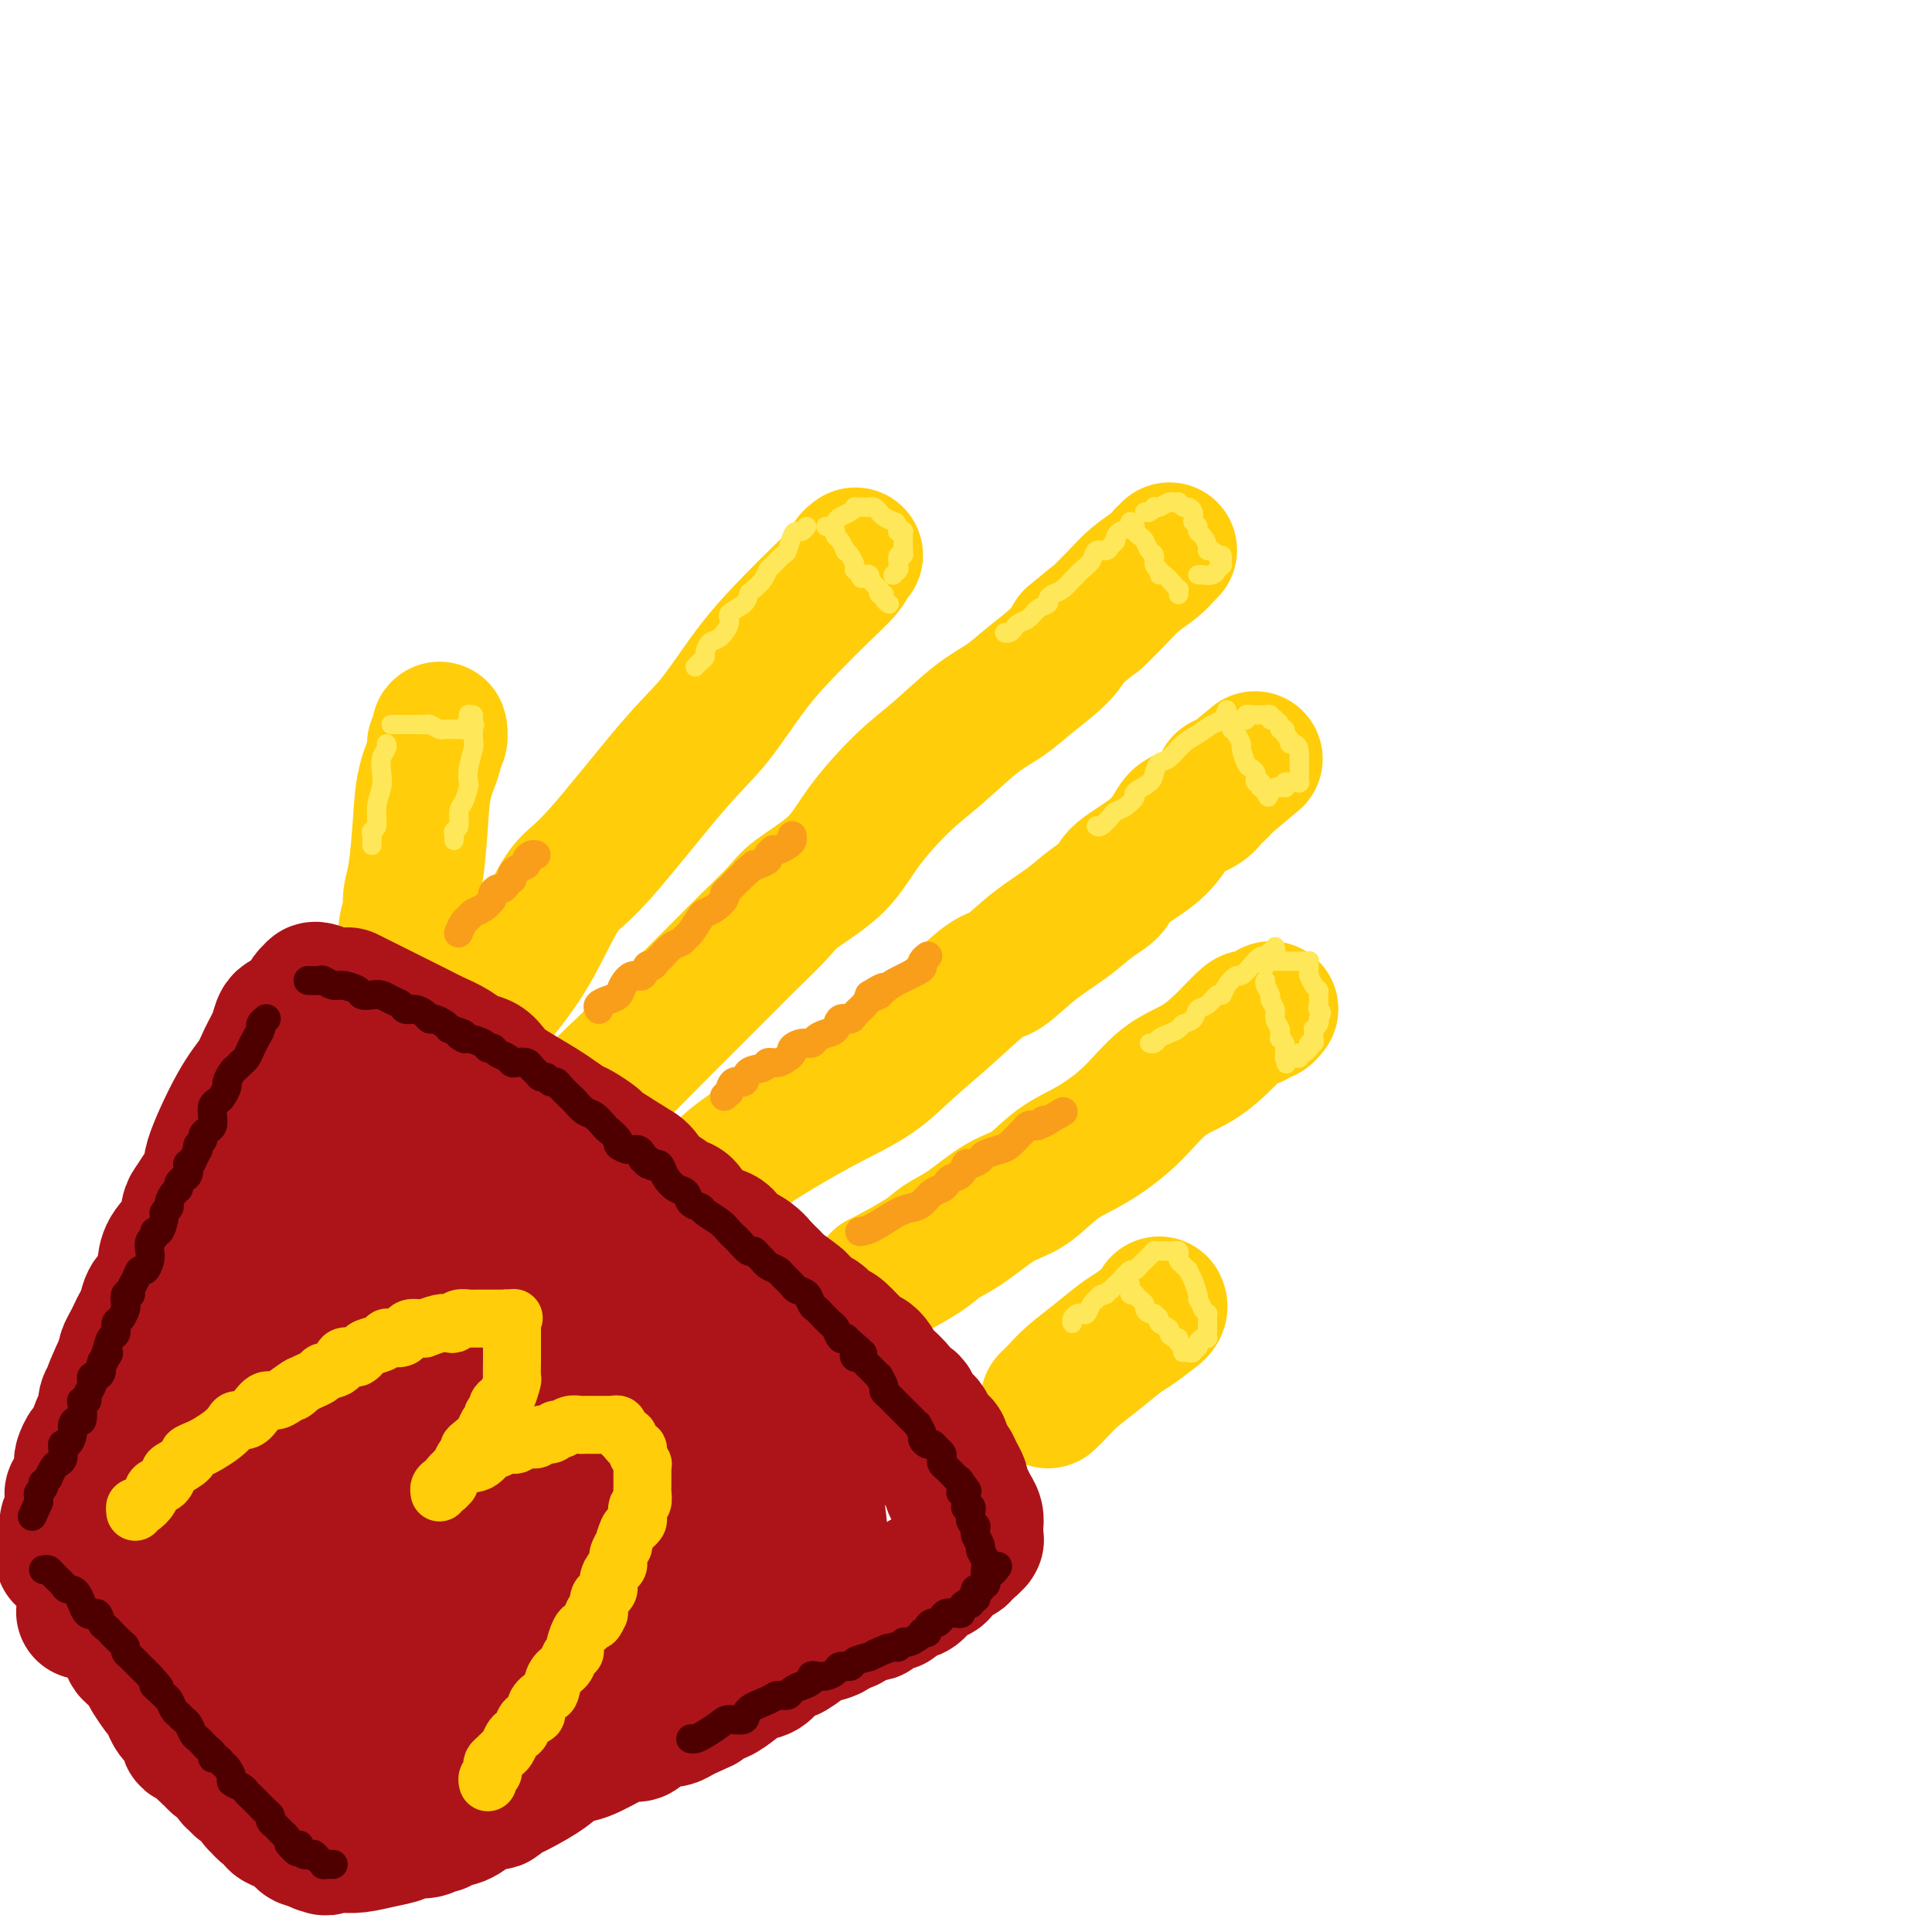 <svg viewBox='0 0 400 400' version='1.1' xmlns='http://www.w3.org/2000/svg' xmlns:xlink='http://www.w3.org/1999/xlink'><g fill='none' stroke='rgb(255,205,10)' stroke-width='28' stroke-linecap='round' stroke-linejoin='round'><path d='M84,232c-0.491,0.244 -0.982,0.488 0,-1c0.982,-1.488 3.438,-4.710 5,-7c1.562,-2.290 2.232,-3.650 5,-7c2.768,-3.350 7.635,-8.691 11,-13c3.365,-4.309 5.230,-7.585 7,-11c1.770,-3.415 3.447,-6.969 5,-9c1.553,-2.031 2.984,-2.538 7,-7c4.016,-4.462 10.617,-12.881 15,-18c4.383,-5.119 6.548,-6.940 9,-10c2.452,-3.060 5.192,-7.359 8,-11c2.808,-3.641 5.684,-6.626 8,-9c2.316,-2.374 4.070,-4.139 6,-6c1.930,-1.861 4.034,-3.819 5,-5c0.966,-1.181 0.795,-1.584 1,-2c0.205,-0.416 0.787,-0.843 1,-1c0.213,-0.157 0.057,-0.042 0,0c-0.057,0.042 -0.016,0.012 0,0c0.016,-0.012 0.008,-0.006 0,0'/><path d='M116,236c0.205,-0.276 0.409,-0.551 1,-1c0.591,-0.449 1.567,-1.070 2,-2c0.433,-0.930 0.322,-2.168 1,-3c0.678,-0.832 2.144,-1.257 3,-2c0.856,-0.743 1.104,-1.805 2,-3c0.896,-1.195 2.442,-2.522 4,-4c1.558,-1.478 3.128,-3.106 6,-6c2.872,-2.894 7.047,-7.056 10,-10c2.953,-2.944 4.684,-4.672 6,-6c1.316,-1.328 2.217,-2.255 4,-4c1.783,-1.745 4.446,-4.308 6,-6c1.554,-1.692 1.998,-2.515 4,-4c2.002,-1.485 5.563,-3.633 8,-6c2.437,-2.367 3.750,-4.954 6,-8c2.250,-3.046 5.436,-6.550 8,-9c2.564,-2.450 4.507,-3.845 7,-6c2.493,-2.155 5.535,-5.069 8,-7c2.465,-1.931 4.351,-2.878 6,-4c1.649,-1.122 3.059,-2.417 5,-4c1.941,-1.583 4.412,-3.452 6,-5c1.588,-1.548 2.294,-2.774 3,-4'/><path d='M222,132c6.354,-5.359 4.740,-3.755 5,-4c0.260,-0.245 2.394,-2.338 4,-4c1.606,-1.662 2.683,-2.894 4,-4c1.317,-1.106 2.875,-2.086 4,-3c1.125,-0.914 1.817,-1.760 2,-2c0.183,-0.240 -0.143,0.128 0,0c0.143,-0.128 0.755,-0.751 1,-1c0.245,-0.249 0.122,-0.125 0,0'/><path d='M149,244c0.042,-0.512 0.085,-1.023 1,-2c0.915,-0.977 2.703,-2.419 5,-4c2.297,-1.581 5.104,-3.301 8,-5c2.896,-1.699 5.882,-3.377 9,-5c3.118,-1.623 6.369,-3.191 9,-5c2.631,-1.809 4.641,-3.858 7,-6c2.359,-2.142 5.067,-4.375 8,-7c2.933,-2.625 6.089,-5.640 8,-7c1.911,-1.360 2.575,-1.063 4,-2c1.425,-0.937 3.609,-3.106 6,-5c2.391,-1.894 4.989,-3.513 7,-5c2.011,-1.487 3.435,-2.843 5,-4c1.565,-1.157 3.271,-2.116 4,-3c0.729,-0.884 0.482,-1.693 2,-3c1.518,-1.307 4.801,-3.112 7,-5c2.199,-1.888 3.315,-3.857 4,-5c0.685,-1.143 0.939,-1.459 2,-2c1.061,-0.541 2.928,-1.308 4,-2c1.072,-0.692 1.349,-1.309 2,-2c0.651,-0.691 1.675,-1.455 2,-2c0.325,-0.545 -0.050,-0.870 0,-1c0.050,-0.130 0.525,-0.065 1,0'/><path d='M254,162c11.356,-9.489 3.244,-2.711 0,0c-3.244,2.711 -1.622,1.356 0,0'/><path d='M182,265c0.146,-0.046 0.292,-0.092 2,-1c1.708,-0.908 4.980,-2.677 7,-4c2.020,-1.323 2.790,-2.199 4,-3c1.210,-0.801 2.862,-1.528 5,-3c2.138,-1.472 4.762,-3.689 7,-5c2.238,-1.311 4.091,-1.716 6,-3c1.909,-1.284 3.874,-3.448 6,-5c2.126,-1.552 4.413,-2.494 7,-4c2.587,-1.506 5.474,-3.578 8,-6c2.526,-2.422 4.690,-5.196 7,-7c2.310,-1.804 4.766,-2.640 7,-4c2.234,-1.360 4.248,-3.244 6,-5c1.752,-1.756 3.243,-3.384 4,-4c0.757,-0.616 0.781,-0.221 1,0c0.219,0.221 0.633,0.269 1,0c0.367,-0.269 0.686,-0.856 1,-1c0.314,-0.144 0.623,0.153 1,0c0.377,-0.153 0.822,-0.758 1,-1c0.178,-0.242 0.089,-0.121 0,0'/><path d='M217,290c0.621,-0.597 1.242,-1.194 2,-2c0.758,-0.806 1.655,-1.821 3,-3c1.345,-1.179 3.140,-2.522 5,-4c1.860,-1.478 3.784,-3.092 5,-4c1.216,-0.908 1.723,-1.108 3,-2c1.277,-0.892 3.323,-2.474 4,-3c0.677,-0.526 -0.014,0.003 0,0c0.014,-0.003 0.735,-0.539 1,-1c0.265,-0.461 0.076,-0.846 0,-1c-0.076,-0.154 -0.038,-0.077 0,0'/><path d='M79,224c0.218,-0.262 0.436,-0.524 1,-2c0.564,-1.476 1.476,-4.166 2,-7c0.524,-2.834 0.662,-5.811 1,-8c0.338,-2.189 0.878,-3.588 1,-6c0.122,-2.412 -0.174,-5.835 0,-8c0.174,-2.165 0.819,-3.070 1,-4c0.181,-0.930 -0.101,-1.884 0,-3c0.101,-1.116 0.586,-2.393 1,-5c0.414,-2.607 0.756,-6.542 1,-10c0.244,-3.458 0.391,-6.438 1,-9c0.609,-2.562 1.680,-4.707 2,-6c0.320,-1.293 -0.110,-1.733 0,-2c0.110,-0.267 0.762,-0.360 1,-1c0.238,-0.640 0.064,-1.826 0,-2c-0.064,-0.174 -0.018,0.665 0,1c0.018,0.335 0.009,0.168 0,0'/></g>
<g fill='none' stroke='rgb(254,232,89)' stroke-width='4' stroke-linecap='round' stroke-linejoin='round'><path d='M81,150c0.328,0.000 0.655,0.000 1,0c0.345,-0.000 0.707,-0.001 1,0c0.293,0.001 0.516,0.004 1,0c0.484,-0.004 1.229,-0.015 2,0c0.771,0.015 1.570,0.057 2,0c0.430,-0.057 0.493,-0.211 1,0c0.507,0.211 1.459,0.789 2,1c0.541,0.211 0.671,0.057 1,0c0.329,-0.057 0.858,-0.015 1,0c0.142,0.015 -0.102,0.004 0,0c0.102,-0.004 0.549,-0.001 1,0c0.451,0.001 0.905,0.001 1,0c0.095,-0.001 -0.168,-0.003 0,0c0.168,0.003 0.767,0.011 1,0c0.233,-0.011 0.101,-0.041 0,0c-0.101,0.041 -0.172,0.155 0,0c0.172,-0.155 0.586,-0.577 1,-1'/><path d='M97,150c2.475,0.065 0.663,0.228 0,0c-0.663,-0.228 -0.178,-0.846 0,-1c0.178,-0.154 0.048,0.155 0,0c-0.048,-0.155 -0.013,-0.773 0,-1c0.013,-0.227 0.003,-0.061 0,0c-0.003,0.061 -0.001,0.017 0,0c0.001,-0.017 0.000,-0.009 0,0'/><path d='M173,110c-0.081,0.371 -0.163,0.743 0,1c0.163,0.257 0.569,0.401 1,1c0.431,0.599 0.886,1.653 1,2c0.114,0.347 -0.114,-0.013 0,0c0.114,0.013 0.570,0.400 1,1c0.430,0.600 0.833,1.415 1,2c0.167,0.585 0.097,0.941 0,1c-0.097,0.059 -0.222,-0.180 0,0c0.222,0.180 0.791,0.779 1,1c0.209,0.221 0.060,0.063 0,0c-0.060,-0.063 -0.030,-0.032 0,0'/><path d='M178,119c0.714,1.392 -0.001,0.372 0,0c0.001,-0.372 0.718,-0.096 1,0c0.282,0.096 0.127,0.011 0,0c-0.127,-0.011 -0.227,0.052 0,0c0.227,-0.052 0.783,-0.220 1,0c0.217,0.220 0.097,0.828 0,1c-0.097,0.172 -0.171,-0.094 0,0c0.171,0.094 0.586,0.546 1,1c0.414,0.454 0.828,0.909 1,1c0.172,0.091 0.102,-0.182 0,0c-0.102,0.182 -0.238,0.819 0,1c0.238,0.181 0.848,-0.095 1,0c0.152,0.095 -0.155,0.562 0,1c0.155,0.438 0.773,0.849 1,1c0.227,0.151 0.065,0.043 0,0c-0.065,-0.043 -0.032,-0.022 0,0'/><path d='M234,108c-0.120,0.446 -0.239,0.892 0,1c0.239,0.108 0.837,-0.122 1,0c0.163,0.122 -0.110,0.595 0,1c0.110,0.405 0.603,0.742 1,1c0.397,0.258 0.699,0.436 1,1c0.301,0.564 0.602,1.514 1,2c0.398,0.486 0.893,0.506 1,1c0.107,0.494 -0.174,1.461 0,2c0.174,0.539 0.802,0.651 1,1c0.198,0.349 -0.034,0.935 0,1c0.034,0.065 0.335,-0.390 1,0c0.665,0.390 1.695,1.625 2,2c0.305,0.375 -0.114,-0.110 0,0c0.114,0.110 0.763,0.814 1,1c0.237,0.186 0.064,-0.146 0,0c-0.064,0.146 -0.017,0.770 0,1c0.017,0.230 0.005,0.066 0,0c-0.005,-0.066 -0.002,-0.033 0,0'/><path d='M237,106c0.305,0.111 0.610,0.222 1,0c0.390,-0.222 0.865,-0.777 1,-1c0.135,-0.223 -0.070,-0.112 0,0c0.070,0.112 0.415,0.226 1,0c0.585,-0.226 1.411,-0.793 2,-1c0.589,-0.207 0.943,-0.055 1,0c0.057,0.055 -0.182,0.014 0,0c0.182,-0.014 0.784,0.000 1,0c0.216,-0.000 0.047,-0.015 0,0c-0.047,0.015 0.030,0.059 0,0c-0.030,-0.059 -0.165,-0.220 0,0c0.165,0.220 0.632,0.822 1,1c0.368,0.178 0.638,-0.067 1,0c0.362,0.067 0.818,0.448 1,1c0.182,0.552 0.091,1.276 0,2'/><path d='M247,108c0.857,0.793 0.999,0.777 1,1c0.001,0.223 -0.140,0.686 0,1c0.140,0.314 0.562,0.481 1,1c0.438,0.519 0.892,1.392 1,2c0.108,0.608 -0.129,0.952 0,1c0.129,0.048 0.623,-0.198 1,0c0.377,0.198 0.637,0.842 1,1c0.363,0.158 0.830,-0.169 1,0c0.170,0.169 0.042,0.834 0,1c-0.042,0.166 0.003,-0.167 0,0c-0.003,0.167 -0.055,0.833 0,1c0.055,0.167 0.217,-0.166 0,0c-0.217,0.166 -0.814,0.829 -1,1c-0.186,0.171 0.037,-0.150 0,0c-0.037,0.150 -0.336,0.772 -1,1c-0.664,0.228 -1.693,0.061 -2,0c-0.307,-0.061 0.110,-0.016 0,0c-0.110,0.016 -0.746,0.005 -1,0c-0.254,-0.005 -0.127,-0.002 0,0'/><path d='M171,109c0.326,0.089 0.652,0.178 1,0c0.348,-0.178 0.719,-0.622 1,-1c0.281,-0.378 0.471,-0.690 1,-1c0.529,-0.310 1.396,-0.619 2,-1c0.604,-0.381 0.945,-0.834 1,-1c0.055,-0.166 -0.178,-0.044 0,0c0.178,0.044 0.765,0.012 1,0c0.235,-0.012 0.119,-0.003 0,0c-0.119,0.003 -0.239,-0.000 0,0c0.239,0.000 0.838,0.003 1,0c0.162,-0.003 -0.112,-0.012 0,0c0.112,0.012 0.610,0.045 1,0c0.390,-0.045 0.672,-0.167 1,0c0.328,0.167 0.704,0.622 1,1c0.296,0.378 0.513,0.679 1,1c0.487,0.321 1.243,0.660 2,1'/><path d='M185,108c1.178,0.420 0.123,-0.031 0,0c-0.123,0.031 0.685,0.545 1,1c0.315,0.455 0.137,0.853 0,1c-0.137,0.147 -0.233,0.043 0,0c0.233,-0.043 0.794,-0.027 1,0c0.206,0.027 0.055,0.063 0,0c-0.055,-0.063 -0.015,-0.227 0,0c0.015,0.227 0.004,0.844 0,1c-0.004,0.156 -0.001,-0.151 0,0c0.001,0.151 0.000,0.759 0,1c-0.000,0.241 -0.000,0.116 0,0c0.000,-0.116 0.000,-0.223 0,0c-0.000,0.223 -0.000,0.777 0,1c0.000,0.223 0.001,0.117 0,0c-0.001,-0.117 -0.004,-0.243 0,0c0.004,0.243 0.015,0.857 0,1c-0.015,0.143 -0.056,-0.183 0,0c0.056,0.183 0.207,0.876 0,1c-0.207,0.124 -0.774,-0.321 -1,0c-0.226,0.321 -0.113,1.406 0,2c0.113,0.594 0.226,0.695 0,1c-0.226,0.305 -0.793,0.814 -1,1c-0.207,0.186 -0.056,0.050 0,0c0.056,-0.050 0.016,-0.014 0,0c-0.016,0.014 -0.008,0.007 0,0'/><path d='M255,151c0.303,0.204 0.606,0.408 1,1c0.394,0.592 0.880,1.573 1,2c0.120,0.427 -0.125,0.299 0,1c0.125,0.701 0.621,2.230 1,3c0.379,0.770 0.641,0.781 1,1c0.359,0.219 0.814,0.648 1,1c0.186,0.352 0.102,0.629 0,1c-0.102,0.371 -0.224,0.835 0,1c0.224,0.165 0.792,0.030 1,0c0.208,-0.030 0.055,0.045 0,0c-0.055,-0.045 -0.011,-0.209 0,0c0.011,0.209 -0.011,0.791 0,1c0.011,0.209 0.054,0.046 0,0c-0.054,-0.046 -0.207,0.026 0,0c0.207,-0.026 0.773,-0.150 1,0c0.227,0.150 0.113,0.575 0,1'/><path d='M262,164c1.084,2.011 0.294,0.539 0,0c-0.294,-0.539 -0.094,-0.143 0,0c0.094,0.143 0.081,0.035 0,0c-0.081,-0.035 -0.229,0.005 0,0c0.229,-0.005 0.836,-0.054 1,0c0.164,0.054 -0.113,0.212 0,0c0.113,-0.212 0.618,-0.793 1,-1c0.382,-0.207 0.641,-0.042 1,0c0.359,0.042 0.818,-0.041 1,0c0.182,0.041 0.086,0.207 0,0c-0.086,-0.207 -0.163,-0.788 0,-1c0.163,-0.212 0.565,-0.057 1,0c0.435,0.057 0.901,0.016 1,0c0.099,-0.016 -0.170,-0.008 0,0c0.170,0.008 0.778,0.017 1,0c0.222,-0.017 0.060,-0.060 0,0c-0.060,0.060 -0.016,0.222 0,0c0.016,-0.222 0.004,-0.829 0,-1c-0.004,-0.171 -0.001,0.094 0,0c0.001,-0.094 0.000,-0.547 0,-1c-0.000,-0.453 -0.000,-0.905 0,-1c0.000,-0.095 0.000,0.168 0,0c-0.000,-0.168 -0.000,-0.767 0,-1c0.000,-0.233 0.000,-0.101 0,0c-0.000,0.101 -0.000,0.171 0,0c0.000,-0.171 0.000,-0.585 0,-1c-0.000,-0.415 -0.000,-0.833 0,-1c0.000,-0.167 0.000,-0.084 0,0'/><path d='M269,156c-0.006,-1.394 -0.522,-1.880 -1,-2c-0.478,-0.120 -0.917,0.126 -1,0c-0.083,-0.126 0.189,-0.625 0,-1c-0.189,-0.375 -0.839,-0.626 -1,-1c-0.161,-0.374 0.168,-0.871 0,-1c-0.168,-0.129 -0.834,0.110 -1,0c-0.166,-0.110 0.167,-0.569 0,-1c-0.167,-0.431 -0.833,-0.833 -1,-1c-0.167,-0.167 0.166,-0.097 0,0c-0.166,0.097 -0.829,0.222 -1,0c-0.171,-0.222 0.151,-0.792 0,-1c-0.151,-0.208 -0.776,-0.056 -1,0c-0.224,0.056 -0.049,0.015 0,0c0.049,-0.015 -0.028,-0.004 0,0c0.028,0.004 0.161,-0.000 0,0c-0.161,0.000 -0.617,0.004 -1,0c-0.383,-0.004 -0.695,-0.015 -1,0c-0.305,0.015 -0.604,0.057 -1,0c-0.396,-0.057 -0.891,-0.211 -1,0c-0.109,0.211 0.167,0.789 0,1c-0.167,0.211 -0.776,0.057 -1,0c-0.224,-0.057 -0.064,-0.016 0,0c0.064,0.016 0.032,0.008 0,0'/><path d='M262,203c-0.122,0.214 -0.244,0.427 0,1c0.244,0.573 0.854,1.505 1,2c0.146,0.495 -0.171,0.552 0,1c0.171,0.448 0.831,1.287 1,2c0.169,0.713 -0.152,1.301 0,2c0.152,0.699 0.777,1.511 1,2c0.223,0.489 0.046,0.657 0,1c-0.046,0.343 0.040,0.861 0,1c-0.040,0.139 -0.207,-0.103 0,0c0.207,0.103 0.788,0.550 1,1c0.212,0.450 0.057,0.905 0,1c-0.057,0.095 -0.015,-0.168 0,0c0.015,0.168 0.004,0.767 0,1c-0.004,0.233 -0.001,0.101 0,0c0.001,-0.101 0.000,-0.172 0,0c-0.000,0.172 -0.000,0.586 0,1'/><path d='M266,219c0.615,2.475 0.151,0.663 0,0c-0.151,-0.663 0.011,-0.178 0,0c-0.011,0.178 -0.197,0.047 0,0c0.197,-0.047 0.775,-0.012 1,0c0.225,0.012 0.098,-0.001 0,0c-0.098,0.001 -0.167,0.015 0,0c0.167,-0.015 0.570,-0.061 1,0c0.430,0.061 0.886,0.228 1,0c0.114,-0.228 -0.114,-0.850 0,-1c0.114,-0.150 0.570,0.171 1,0c0.430,-0.171 0.833,-0.834 1,-1c0.167,-0.166 0.097,0.166 0,0c-0.097,-0.166 -0.222,-0.829 0,-1c0.222,-0.171 0.792,0.151 1,0c0.208,-0.151 0.056,-0.775 0,-1c-0.056,-0.225 -0.015,-0.050 0,0c0.015,0.050 0.003,-0.024 0,0c-0.003,0.024 0.003,0.147 0,0c-0.003,-0.147 -0.015,-0.564 0,-1c0.015,-0.436 0.055,-0.890 0,-1c-0.055,-0.110 -0.207,0.124 0,0c0.207,-0.124 0.773,-0.607 1,-1c0.227,-0.393 0.113,-0.697 0,-1'/><path d='M273,211c1.082,-1.659 0.287,-1.805 0,-2c-0.287,-0.195 -0.067,-0.438 0,-1c0.067,-0.562 -0.021,-1.443 0,-2c0.021,-0.557 0.149,-0.789 0,-1c-0.149,-0.211 -0.576,-0.399 -1,-1c-0.424,-0.601 -0.846,-1.615 -1,-2c-0.154,-0.385 -0.041,-0.142 0,0c0.041,0.142 0.011,0.181 0,0c-0.011,-0.181 -0.003,-0.583 0,-1c0.003,-0.417 0.000,-0.847 0,-1c-0.000,-0.153 0.001,-0.027 0,0c-0.001,0.027 -0.004,-0.045 0,0c0.004,0.045 0.016,0.208 0,0c-0.016,-0.208 -0.060,-0.788 0,-1c0.060,-0.212 0.223,-0.057 0,0c-0.223,0.057 -0.833,0.015 -1,0c-0.167,-0.015 0.109,-0.004 0,0c-0.109,0.004 -0.602,0.001 -1,0c-0.398,-0.001 -0.701,-0.000 -1,0c-0.299,0.000 -0.595,0.000 -1,0c-0.405,-0.000 -0.917,0.000 -1,0c-0.083,-0.000 0.265,-0.001 0,0c-0.265,0.001 -1.143,0.004 -2,0c-0.857,-0.004 -1.694,-0.015 -2,0c-0.306,0.015 -0.082,0.056 0,0c0.082,-0.056 0.022,-0.207 0,0c-0.022,0.207 -0.006,0.774 0,1c0.006,0.226 0.003,0.113 0,0'/><path d='M234,266c0.032,0.311 0.064,0.622 0,1c-0.064,0.378 -0.223,0.822 0,1c0.223,0.178 0.830,0.089 1,0c0.170,-0.089 -0.095,-0.178 0,0c0.095,0.178 0.551,0.622 1,1c0.449,0.378 0.890,0.689 1,1c0.110,0.311 -0.110,0.622 0,1c0.110,0.378 0.549,0.822 1,1c0.451,0.178 0.913,0.089 1,0c0.087,-0.089 -0.202,-0.179 0,0c0.202,0.179 0.894,0.626 1,1c0.106,0.374 -0.374,0.674 0,1c0.374,0.326 1.603,0.679 2,1c0.397,0.321 -0.038,0.612 0,1c0.038,0.388 0.549,0.874 1,1c0.451,0.126 0.843,-0.107 1,0c0.157,0.107 0.078,0.553 0,1'/><path d='M244,278c1.486,1.812 0.202,0.342 0,0c-0.202,-0.342 0.677,0.444 1,1c0.323,0.556 0.090,0.881 0,1c-0.090,0.119 -0.038,0.032 0,0c0.038,-0.032 0.062,-0.009 0,0c-0.062,0.009 -0.209,0.003 0,0c0.209,-0.003 0.773,-0.005 1,0c0.227,0.005 0.117,0.016 0,0c-0.117,-0.016 -0.242,-0.060 0,0c0.242,0.060 0.852,0.222 1,0c0.148,-0.222 -0.167,-0.830 0,-1c0.167,-0.170 0.815,0.098 1,0c0.185,-0.098 -0.094,-0.561 0,-1c0.094,-0.439 0.561,-0.854 1,-1c0.439,-0.146 0.850,-0.024 1,0c0.150,0.024 0.040,-0.050 0,0c-0.040,0.050 -0.011,0.224 0,0c0.011,-0.224 0.003,-0.847 0,-1c-0.003,-0.153 -0.001,0.165 0,0c0.001,-0.165 0.000,-0.814 0,-1c-0.000,-0.186 -0.000,0.090 0,0c0.000,-0.090 0.001,-0.545 0,-1c-0.001,-0.455 -0.003,-0.909 0,-1c0.003,-0.091 0.011,0.182 0,0c-0.011,-0.182 -0.041,-0.818 0,-1c0.041,-0.182 0.155,0.091 0,0c-0.155,-0.091 -0.577,-0.545 -1,-1'/><path d='M249,271c-0.399,-1.217 -0.895,-1.759 -1,-2c-0.105,-0.241 0.183,-0.179 0,-1c-0.183,-0.821 -0.836,-2.524 -1,-3c-0.164,-0.476 0.163,0.276 0,0c-0.163,-0.276 -0.814,-1.579 -1,-2c-0.186,-0.421 0.095,0.041 0,0c-0.095,-0.041 -0.564,-0.585 -1,-1c-0.436,-0.415 -0.838,-0.700 -1,-1c-0.162,-0.300 -0.082,-0.616 0,-1c0.082,-0.384 0.167,-0.835 0,-1c-0.167,-0.165 -0.584,-0.044 -1,0c-0.416,0.044 -0.830,0.012 -1,0c-0.170,-0.012 -0.097,-0.003 0,0c0.097,0.003 0.218,0.001 0,0c-0.218,-0.001 -0.775,-0.000 -1,0c-0.225,0.000 -0.117,0.000 0,0c0.117,-0.000 0.242,-0.001 0,0c-0.242,0.001 -0.853,0.003 -1,0c-0.147,-0.003 0.168,-0.012 0,0c-0.168,0.012 -0.818,0.044 -1,0c-0.182,-0.044 0.106,-0.165 0,0c-0.106,0.165 -0.605,0.617 -1,1c-0.395,0.383 -0.687,0.698 -1,1c-0.313,0.302 -0.647,0.592 -1,1c-0.353,0.408 -0.724,0.935 -1,1c-0.276,0.065 -0.455,-0.333 -1,0c-0.545,0.333 -1.454,1.397 -2,2c-0.546,0.603 -0.727,0.744 -1,1c-0.273,0.256 -0.636,0.628 -1,1'/><path d='M230,267c-2.349,1.481 -1.221,1.183 -1,1c0.221,-0.183 -0.466,-0.252 -1,0c-0.534,0.252 -0.917,0.824 -1,1c-0.083,0.176 0.133,-0.045 0,0c-0.133,0.045 -0.614,0.354 -1,1c-0.386,0.646 -0.678,1.627 -1,2c-0.322,0.373 -0.675,0.139 -1,0c-0.325,-0.139 -0.623,-0.182 -1,0c-0.377,0.182 -0.832,0.587 -1,1c-0.168,0.413 -0.048,0.832 0,1c0.048,0.168 0.024,0.084 0,0'/><path d='M264,196c0.088,0.456 0.176,0.912 0,1c-0.176,0.088 -0.614,-0.193 -1,0c-0.386,0.193 -0.718,0.859 -1,1c-0.282,0.141 -0.513,-0.244 -1,0c-0.487,0.244 -1.230,1.117 -2,2c-0.770,0.883 -1.568,1.776 -2,2c-0.432,0.224 -0.500,-0.220 -1,0c-0.500,0.220 -1.433,1.105 -2,2c-0.567,0.895 -0.767,1.802 -1,2c-0.233,0.198 -0.500,-0.312 -1,0c-0.500,0.312 -1.232,1.445 -2,2c-0.768,0.555 -1.570,0.530 -2,1c-0.430,0.470 -0.486,1.435 -1,2c-0.514,0.565 -1.485,0.729 -2,1c-0.515,0.271 -0.572,0.647 -1,1c-0.428,0.353 -1.225,0.683 -2,1c-0.775,0.317 -1.527,0.621 -2,1c-0.473,0.379 -0.666,0.833 -1,1c-0.334,0.167 -0.810,0.048 -1,0c-0.190,-0.048 -0.095,-0.024 0,0'/><path d='M254,147c-0.268,0.783 -0.537,1.565 -1,2c-0.463,0.435 -1.122,0.521 -2,1c-0.878,0.479 -1.976,1.350 -3,2c-1.024,0.650 -1.974,1.080 -3,2c-1.026,0.920 -2.129,2.330 -3,3c-0.871,0.670 -1.510,0.598 -2,1c-0.490,0.402 -0.831,1.277 -1,2c-0.169,0.723 -0.168,1.293 -1,2c-0.832,0.707 -2.498,1.550 -3,2c-0.502,0.450 0.160,0.506 0,1c-0.160,0.494 -1.143,1.425 -2,2c-0.857,0.575 -1.589,0.795 -2,1c-0.411,0.205 -0.502,0.395 -1,1c-0.498,0.605 -1.401,1.626 -2,2c-0.599,0.374 -0.892,0.101 -1,0c-0.108,-0.101 -0.031,-0.029 0,0c0.031,0.029 0.015,0.014 0,0'/><path d='M232,110c-0.032,0.024 -0.064,0.047 0,0c0.064,-0.047 0.226,-0.166 0,0c-0.226,0.166 -0.838,0.617 -1,1c-0.162,0.383 0.126,0.697 0,1c-0.126,0.303 -0.667,0.596 -1,1c-0.333,0.404 -0.456,0.921 -1,1c-0.544,0.079 -1.507,-0.278 -2,0c-0.493,0.278 -0.516,1.192 -1,2c-0.484,0.808 -1.428,1.512 -2,2c-0.572,0.488 -0.770,0.761 -1,1c-0.230,0.239 -0.491,0.446 -1,1c-0.509,0.554 -1.267,1.457 -2,2c-0.733,0.543 -1.442,0.727 -2,1c-0.558,0.273 -0.965,0.637 -1,1c-0.035,0.363 0.303,0.727 0,1c-0.303,0.273 -1.247,0.455 -2,1c-0.753,0.545 -1.316,1.452 -2,2c-0.684,0.548 -1.490,0.735 -2,1c-0.510,0.265 -0.724,0.607 -1,1c-0.276,0.393 -0.613,0.837 -1,1c-0.387,0.163 -0.825,0.047 -1,0c-0.175,-0.047 -0.088,-0.023 0,0'/><path d='M167,109c-0.333,0.430 -0.666,0.859 -1,1c-0.334,0.141 -0.671,-0.008 -1,0c-0.329,0.008 -0.652,0.172 -1,1c-0.348,0.828 -0.722,2.318 -1,3c-0.278,0.682 -0.459,0.554 -1,1c-0.541,0.446 -1.441,1.467 -2,2c-0.559,0.533 -0.777,0.580 -1,1c-0.223,0.420 -0.450,1.215 -1,2c-0.550,0.785 -1.424,1.560 -2,2c-0.576,0.440 -0.854,0.545 -1,1c-0.146,0.455 -0.161,1.258 -1,2c-0.839,0.742 -2.502,1.421 -3,2c-0.498,0.579 0.169,1.058 0,2c-0.169,0.942 -1.172,2.346 -2,3c-0.828,0.654 -1.479,0.557 -2,1c-0.521,0.443 -0.910,1.425 -1,2c-0.090,0.575 0.120,0.742 0,1c-0.120,0.258 -0.568,0.605 -1,1c-0.432,0.395 -0.847,0.837 -1,1c-0.153,0.163 -0.044,0.047 0,0c0.044,-0.047 0.022,-0.023 0,0'/><path d='M80,154c0.111,0.269 0.222,0.539 0,1c-0.222,0.461 -0.776,1.115 -1,2c-0.224,0.885 -0.116,2.002 0,3c0.116,0.998 0.241,1.878 0,3c-0.241,1.122 -0.849,2.485 -1,4c-0.151,1.515 0.156,3.180 0,4c-0.156,0.820 -0.774,0.794 -1,1c-0.226,0.206 -0.061,0.644 0,1c0.061,0.356 0.016,0.632 0,1c-0.016,0.368 -0.004,0.830 0,1c0.004,0.170 0.001,0.049 0,0c-0.001,-0.049 -0.001,-0.024 0,0'/><path d='M98,148c0.008,0.004 0.016,0.008 0,1c-0.016,0.992 -0.056,2.971 0,4c0.056,1.029 0.209,1.109 0,2c-0.209,0.891 -0.778,2.594 -1,4c-0.222,1.406 -0.097,2.517 0,3c0.097,0.483 0.166,0.339 0,1c-0.166,0.661 -0.566,2.127 -1,3c-0.434,0.873 -0.901,1.152 -1,2c-0.099,0.848 0.170,2.266 0,3c-0.170,0.734 -0.777,0.784 -1,1c-0.223,0.216 -0.060,0.597 0,1c0.060,0.403 0.017,0.830 0,1c-0.017,0.170 -0.009,0.085 0,0'/></g>
<g fill='none' stroke='rgb(173,20,25)' stroke-width='28' stroke-linecap='round' stroke-linejoin='round'><path d='M72,206c0.610,0.305 1.220,0.609 2,1c0.780,0.391 1.731,0.868 4,2c2.269,1.132 5.858,2.918 8,4c2.142,1.082 2.839,1.459 4,2c1.161,0.541 2.786,1.248 4,2c1.214,0.752 2.017,1.551 3,2c0.983,0.449 2.147,0.547 3,1c0.853,0.453 1.396,1.262 2,2c0.604,0.738 1.268,1.406 2,2c0.732,0.594 1.532,1.114 3,2c1.468,0.886 3.606,2.139 5,3c1.394,0.861 2.046,1.329 3,2c0.954,0.671 2.212,1.544 3,2c0.788,0.456 1.108,0.493 2,1c0.892,0.507 2.355,1.483 3,2c0.645,0.517 0.470,0.576 1,1c0.530,0.424 1.765,1.212 3,2'/><path d='M127,239c8.655,5.291 2.793,2.018 1,1c-1.793,-1.018 0.482,0.218 2,1c1.518,0.782 2.280,1.111 3,2c0.720,0.889 1.400,2.340 2,3c0.600,0.660 1.121,0.530 2,1c0.879,0.470 2.118,1.541 3,2c0.882,0.459 1.409,0.306 2,1c0.591,0.694 1.245,2.235 2,3c0.755,0.765 1.610,0.753 2,1c0.390,0.247 0.313,0.753 1,1c0.687,0.247 2.136,0.235 3,1c0.864,0.765 1.141,2.305 2,3c0.859,0.695 2.299,0.543 3,1c0.701,0.457 0.665,1.523 1,2c0.335,0.477 1.043,0.363 2,1c0.957,0.637 2.162,2.023 3,3c0.838,0.977 1.309,1.543 2,2c0.691,0.457 1.604,0.804 2,1c0.396,0.196 0.277,0.243 1,1c0.723,0.757 2.287,2.226 3,3c0.713,0.774 0.574,0.854 1,1c0.426,0.146 1.416,0.357 2,1c0.584,0.643 0.762,1.719 1,2c0.238,0.281 0.537,-0.233 1,0c0.463,0.233 1.092,1.212 2,2c0.908,0.788 2.097,1.384 3,2c0.903,0.616 1.521,1.251 2,2c0.479,0.749 0.819,1.613 1,2c0.181,0.387 0.203,0.296 1,1c0.797,0.704 2.371,2.201 3,3c0.629,0.799 0.315,0.899 0,1'/><path d='M186,290c9.244,8.296 2.854,3.538 1,2c-1.854,-1.538 0.826,0.146 2,1c1.174,0.854 0.840,0.877 1,1c0.160,0.123 0.813,0.344 1,1c0.187,0.656 -0.091,1.747 0,2c0.091,0.253 0.550,-0.332 1,0c0.450,0.332 0.891,1.580 1,2c0.109,0.420 -0.115,0.010 0,0c0.115,-0.010 0.570,0.379 1,1c0.430,0.621 0.837,1.476 1,2c0.163,0.524 0.082,0.719 0,1c-0.082,0.281 -0.166,0.650 0,1c0.166,0.350 0.580,0.683 1,1c0.420,0.317 0.844,0.620 1,1c0.156,0.380 0.042,0.838 0,1c-0.042,0.162 -0.012,0.028 0,0c0.012,-0.028 0.007,0.049 0,0c-0.007,-0.049 -0.016,-0.223 0,0c0.016,0.223 0.056,0.844 0,1c-0.056,0.156 -0.207,-0.151 0,0c0.207,0.151 0.774,0.762 1,1c0.226,0.238 0.113,0.102 0,0c-0.113,-0.102 -0.226,-0.172 0,0c0.226,0.172 0.792,0.585 1,1c0.208,0.415 0.060,0.833 0,1c-0.060,0.167 -0.030,0.084 0,0'/><path d='M66,205c-0.446,-0.136 -0.893,-0.271 -1,0c-0.107,0.271 0.125,0.949 0,1c-0.125,0.051 -0.609,-0.523 -1,0c-0.391,0.523 -0.690,2.144 -1,3c-0.310,0.856 -0.631,0.945 -1,2c-0.369,1.055 -0.785,3.074 -1,4c-0.215,0.926 -0.228,0.759 -1,2c-0.772,1.241 -2.303,3.890 -3,6c-0.697,2.110 -0.560,3.682 -1,5c-0.440,1.318 -1.455,2.382 -2,4c-0.545,1.618 -0.618,3.790 -1,5c-0.382,1.210 -1.072,1.459 -2,4c-0.928,2.541 -2.094,7.374 -3,10c-0.906,2.626 -1.552,3.044 -2,4c-0.448,0.956 -0.697,2.449 -1,3c-0.303,0.551 -0.658,0.162 -1,1c-0.342,0.838 -0.669,2.905 -1,4c-0.331,1.095 -0.666,1.218 -1,2c-0.334,0.782 -0.667,2.223 -1,3c-0.333,0.777 -0.667,0.888 -1,1'/><path d='M40,269c-4.200,10.361 -1.702,4.264 -1,3c0.702,-1.264 -0.394,2.307 -1,4c-0.606,1.693 -0.722,1.510 -1,2c-0.278,0.490 -0.718,1.653 -1,2c-0.282,0.347 -0.405,-0.124 -1,1c-0.595,1.124 -1.661,3.841 -2,5c-0.339,1.159 0.050,0.758 0,1c-0.050,0.242 -0.539,1.125 -1,2c-0.461,0.875 -0.893,1.740 -1,3c-0.107,1.260 0.111,2.915 0,4c-0.111,1.085 -0.550,1.599 -1,2c-0.450,0.401 -0.909,0.687 -1,1c-0.091,0.313 0.187,0.651 0,1c-0.187,0.349 -0.839,0.709 -1,1c-0.161,0.291 0.168,0.513 0,1c-0.168,0.487 -0.834,1.237 -1,2c-0.166,0.763 0.166,1.537 0,2c-0.166,0.463 -0.832,0.615 -1,1c-0.168,0.385 0.163,1.004 0,2c-0.163,0.996 -0.818,2.368 -1,3c-0.182,0.632 0.109,0.522 0,1c-0.109,0.478 -0.617,1.542 -1,2c-0.383,0.458 -0.641,0.311 -1,1c-0.359,0.689 -0.818,2.216 -1,3c-0.182,0.784 -0.086,0.825 0,1c0.086,0.175 0.163,0.484 0,1c-0.163,0.516 -0.566,1.238 -1,2c-0.434,0.762 -0.900,1.565 -1,2c-0.100,0.435 0.165,0.502 0,1c-0.165,0.498 -0.762,1.428 -1,2c-0.238,0.572 -0.119,0.786 0,1'/><path d='M19,329c-3.250,9.286 -0.875,2.500 0,0c0.875,-2.500 0.250,-0.714 0,0c-0.250,0.714 -0.125,0.357 0,0'/><path d='M60,211c-0.326,-0.048 -0.653,-0.096 -1,0c-0.347,0.096 -0.716,0.335 -1,1c-0.284,0.665 -0.484,1.754 -1,3c-0.516,1.246 -1.348,2.647 -2,4c-0.652,1.353 -1.123,2.658 -2,4c-0.877,1.342 -2.161,2.720 -4,6c-1.839,3.280 -4.233,8.463 -5,11c-0.767,2.537 0.095,2.429 0,3c-0.095,0.571 -1.146,1.822 -2,3c-0.854,1.178 -1.510,2.285 -2,3c-0.490,0.715 -0.813,1.039 -1,2c-0.187,0.961 -0.239,2.560 -1,4c-0.761,1.440 -2.231,2.721 -3,4c-0.769,1.279 -0.836,2.555 -1,4c-0.164,1.445 -0.425,3.059 -1,4c-0.575,0.941 -1.463,1.211 -2,2c-0.537,0.789 -0.722,2.099 -1,3c-0.278,0.901 -0.649,1.393 -1,2c-0.351,0.607 -0.682,1.328 -1,2c-0.318,0.672 -0.624,1.296 -1,2c-0.376,0.704 -0.822,1.487 -1,2c-0.178,0.513 -0.089,0.757 0,1'/><path d='M26,281c-5.458,11.655 -2.103,5.792 -1,4c1.103,-1.792 -0.046,0.485 -1,2c-0.954,1.515 -1.712,2.267 -2,3c-0.288,0.733 -0.104,1.449 0,2c0.104,0.551 0.129,0.939 0,1c-0.129,0.061 -0.413,-0.206 -1,1c-0.587,1.206 -1.477,3.883 -2,5c-0.523,1.117 -0.679,0.674 -1,1c-0.321,0.326 -0.808,1.421 -1,2c-0.192,0.579 -0.090,0.641 0,1c0.090,0.359 0.168,1.013 0,2c-0.168,0.987 -0.581,2.307 -1,3c-0.419,0.693 -0.844,0.760 -1,1c-0.156,0.240 -0.042,0.653 0,1c0.042,0.347 0.011,0.629 0,1c-0.011,0.371 -0.003,0.831 0,1c0.003,0.169 0.001,0.048 0,0c-0.001,-0.048 0.001,-0.024 0,0c-0.001,0.024 -0.004,0.048 0,0c0.004,-0.048 0.015,-0.167 0,0c-0.015,0.167 -0.057,0.622 0,1c0.057,0.378 0.211,0.680 0,1c-0.211,0.320 -0.789,0.659 -1,1c-0.211,0.341 -0.057,0.683 0,1c0.057,0.317 0.015,0.607 0,1c-0.015,0.393 -0.004,0.889 0,1c0.004,0.111 0.001,-0.162 0,0c-0.001,0.162 -0.000,0.761 0,1c0.000,0.239 0.000,0.120 0,0'/><path d='M14,319c-1.906,6.048 -0.670,2.169 0,1c0.670,-1.169 0.775,0.374 1,1c0.225,0.626 0.570,0.337 1,1c0.430,0.663 0.945,2.278 1,3c0.055,0.722 -0.350,0.549 0,1c0.350,0.451 1.456,1.524 2,2c0.544,0.476 0.527,0.355 1,1c0.473,0.645 1.436,2.054 2,3c0.564,0.946 0.727,1.427 1,2c0.273,0.573 0.654,1.238 1,2c0.346,0.762 0.656,1.621 1,2c0.344,0.379 0.721,0.277 1,1c0.279,0.723 0.460,2.272 1,3c0.540,0.728 1.440,0.637 2,1c0.560,0.363 0.780,1.182 1,2'/><path d='M30,345c2.593,4.302 1.075,2.059 1,2c-0.075,-0.059 1.293,2.068 2,3c0.707,0.932 0.754,0.668 1,1c0.246,0.332 0.691,1.260 1,2c0.309,0.740 0.482,1.293 1,2c0.518,0.707 1.380,1.568 2,2c0.620,0.432 0.996,0.434 1,1c0.004,0.566 -0.365,1.696 0,2c0.365,0.304 1.464,-0.218 2,0c0.536,0.218 0.511,1.175 1,2c0.489,0.825 1.493,1.516 2,2c0.507,0.484 0.516,0.760 1,1c0.484,0.240 1.443,0.446 2,1c0.557,0.554 0.714,1.458 1,2c0.286,0.542 0.703,0.723 1,1c0.297,0.277 0.475,0.652 1,1c0.525,0.348 1.396,0.671 2,1c0.604,0.329 0.940,0.666 1,1c0.060,0.334 -0.157,0.667 0,1c0.157,0.333 0.689,0.667 1,1c0.311,0.333 0.401,0.666 1,1c0.599,0.334 1.705,0.668 2,1c0.295,0.332 -0.223,0.662 0,1c0.223,0.338 1.187,0.683 2,1c0.813,0.317 1.476,0.607 2,1c0.524,0.393 0.910,0.890 1,1c0.090,0.110 -0.117,-0.167 0,0c0.117,0.167 0.557,0.777 1,1c0.443,0.223 0.888,0.060 1,0c0.112,-0.060 -0.111,-0.017 0,0c0.111,0.017 0.555,0.009 1,0'/><path d='M65,381c4.252,3.188 1.884,0.658 1,0c-0.884,-0.658 -0.282,0.557 0,1c0.282,0.443 0.245,0.116 1,0c0.755,-0.116 2.303,-0.020 3,0c0.697,0.020 0.542,-0.037 1,0c0.458,0.037 1.530,0.169 3,0c1.470,-0.169 3.339,-0.638 5,-1c1.661,-0.362 3.113,-0.618 4,-1c0.887,-0.382 1.210,-0.891 2,-1c0.790,-0.109 2.048,0.180 3,0c0.952,-0.180 1.599,-0.830 2,-1c0.401,-0.170 0.555,0.140 1,0c0.445,-0.140 1.180,-0.730 2,-1c0.820,-0.270 1.724,-0.219 3,-1c1.276,-0.781 2.923,-2.395 4,-3c1.077,-0.605 1.584,-0.202 2,0c0.416,0.202 0.740,0.203 1,0c0.260,-0.203 0.457,-0.612 1,-1c0.543,-0.388 1.434,-0.756 2,-1c0.566,-0.244 0.809,-0.363 2,-1c1.191,-0.637 3.330,-1.793 5,-3c1.670,-1.207 2.871,-2.466 4,-3c1.129,-0.534 2.185,-0.342 4,-1c1.815,-0.658 4.387,-2.165 6,-3c1.613,-0.835 2.266,-0.998 3,-1c0.734,-0.002 1.547,0.158 2,0c0.453,-0.158 0.544,-0.633 1,-1c0.456,-0.367 1.277,-0.624 2,-1c0.723,-0.376 1.349,-0.870 2,-1c0.651,-0.130 1.329,0.106 2,0c0.671,-0.106 1.336,-0.553 2,-1'/><path d='M141,355c8.044,-3.673 3.155,-1.355 2,-1c-1.155,0.355 1.424,-1.252 3,-2c1.576,-0.748 2.150,-0.636 3,-1c0.850,-0.364 1.976,-1.202 3,-2c1.024,-0.798 1.944,-1.556 3,-2c1.056,-0.444 2.246,-0.575 3,-1c0.754,-0.425 1.070,-1.143 2,-2c0.930,-0.857 2.474,-1.854 3,-2c0.526,-0.146 0.033,0.560 1,0c0.967,-0.560 3.393,-2.387 4,-3c0.607,-0.613 -0.606,-0.014 0,0c0.606,0.014 3.031,-0.557 4,-1c0.969,-0.443 0.484,-0.759 1,-1c0.516,-0.241 2.035,-0.407 3,-1c0.965,-0.593 1.376,-1.613 2,-2c0.624,-0.387 1.463,-0.141 2,0c0.537,0.141 0.774,0.179 1,0c0.226,-0.179 0.442,-0.574 1,-1c0.558,-0.426 1.458,-0.884 2,-1c0.542,-0.116 0.727,0.111 1,0c0.273,-0.111 0.634,-0.558 1,-1c0.366,-0.442 0.736,-0.878 1,-1c0.264,-0.122 0.423,0.070 1,0c0.577,-0.070 1.573,-0.404 2,-1c0.427,-0.596 0.285,-1.456 1,-2c0.715,-0.544 2.285,-0.771 3,-1c0.715,-0.229 0.573,-0.459 1,-1c0.427,-0.541 1.424,-1.392 2,-2c0.576,-0.608 0.732,-0.971 1,-1c0.268,-0.029 0.648,0.278 1,0c0.352,-0.278 0.676,-1.139 1,-2'/><path d='M200,320c1.713,-1.332 0.995,-0.164 1,0c0.005,0.164 0.733,-0.678 1,-1c0.267,-0.322 0.071,-0.124 0,0c-0.071,0.124 -0.019,0.175 0,0c0.019,-0.175 0.006,-0.575 0,-1c-0.006,-0.425 -0.005,-0.876 0,-1c0.005,-0.124 0.013,0.080 0,0c-0.013,-0.080 -0.046,-0.445 0,-1c0.046,-0.555 0.171,-1.300 0,-2c-0.171,-0.700 -0.637,-1.356 -1,-2c-0.363,-0.644 -0.622,-1.276 -1,-2c-0.378,-0.724 -0.874,-1.541 -1,-2c-0.126,-0.459 0.120,-0.561 0,-1c-0.120,-0.439 -0.605,-1.216 -1,-2c-0.395,-0.784 -0.701,-1.575 -1,-2c-0.299,-0.425 -0.591,-0.485 -1,-1c-0.409,-0.515 -0.936,-1.486 -1,-2c-0.064,-0.514 0.334,-0.570 0,-1c-0.334,-0.430 -1.399,-1.232 -2,-2c-0.601,-0.768 -0.737,-1.501 -1,-2c-0.263,-0.499 -0.653,-0.764 -1,-1c-0.347,-0.236 -0.650,-0.442 -1,-1c-0.350,-0.558 -0.745,-1.467 -1,-2c-0.255,-0.533 -0.368,-0.690 -1,-1c-0.632,-0.310 -1.782,-0.773 -2,-1c-0.218,-0.227 0.495,-0.217 0,-1c-0.495,-0.783 -2.199,-2.359 -3,-3c-0.801,-0.641 -0.699,-0.347 -1,-1c-0.301,-0.653 -1.004,-2.253 -2,-3c-0.996,-0.747 -2.285,-0.642 -3,-1c-0.715,-0.358 -0.858,-1.179 -1,-2'/><path d='M176,278c-3.769,-4.144 -2.693,-2.005 -3,-2c-0.307,0.005 -1.997,-2.123 -3,-3c-1.003,-0.877 -1.318,-0.503 -2,-1c-0.682,-0.497 -1.730,-1.867 -3,-3c-1.270,-1.133 -2.761,-2.030 -4,-3c-1.239,-0.970 -2.225,-2.012 -3,-3c-0.775,-0.988 -1.338,-1.923 -3,-3c-1.662,-1.077 -4.422,-2.296 -6,-3c-1.578,-0.704 -1.973,-0.895 -3,-2c-1.027,-1.105 -2.687,-3.126 -4,-4c-1.313,-0.874 -2.278,-0.600 -3,-1c-0.722,-0.400 -1.199,-1.473 -2,-2c-0.801,-0.527 -1.924,-0.509 -3,-1c-1.076,-0.491 -2.104,-1.490 -4,-2c-1.896,-0.510 -4.660,-0.532 -6,-1c-1.340,-0.468 -1.256,-1.382 -2,-2c-0.744,-0.618 -2.317,-0.939 -3,-1c-0.683,-0.061 -0.478,0.137 -1,0c-0.522,-0.137 -1.772,-0.609 -3,-1c-1.228,-0.391 -2.436,-0.700 -3,-1c-0.564,-0.300 -0.486,-0.591 -1,-1c-0.514,-0.409 -1.619,-0.937 -3,-1c-1.381,-0.063 -3.037,0.337 -4,0c-0.963,-0.337 -1.231,-1.413 -2,-2c-0.769,-0.587 -2.037,-0.686 -3,-1c-0.963,-0.314 -1.619,-0.844 -2,-1c-0.381,-0.156 -0.486,0.060 -1,0c-0.514,-0.060 -1.437,-0.398 -2,-1c-0.563,-0.602 -0.767,-1.470 -1,-2c-0.233,-0.530 -0.495,-0.723 -1,-1c-0.505,-0.277 -1.252,-0.639 -2,-1'/><path d='M90,228c-2.737,-1.570 -2.579,-0.995 -3,-1c-0.421,-0.005 -1.419,-0.590 -2,-1c-0.581,-0.410 -0.743,-0.647 -1,-1c-0.257,-0.353 -0.609,-0.824 -1,-1c-0.391,-0.176 -0.822,-0.059 -1,0c-0.178,0.059 -0.104,0.059 0,0c0.104,-0.059 0.236,-0.177 0,0c-0.236,0.177 -0.840,0.650 -1,1c-0.160,0.350 0.126,0.576 0,1c-0.126,0.424 -0.663,1.046 -1,2c-0.337,0.954 -0.473,2.239 -1,4c-0.527,1.761 -1.443,3.997 -2,6c-0.557,2.003 -0.755,3.773 -2,7c-1.245,3.227 -3.538,7.911 -5,11c-1.462,3.089 -2.092,4.584 -3,7c-0.908,2.416 -2.093,5.754 -3,8c-0.907,2.246 -1.537,3.401 -2,5c-0.463,1.599 -0.758,3.641 -1,5c-0.242,1.359 -0.432,2.033 -1,3c-0.568,0.967 -1.514,2.227 -2,4c-0.486,1.773 -0.511,4.061 -1,6c-0.489,1.939 -1.440,3.531 -2,5c-0.560,1.469 -0.727,2.816 -1,4c-0.273,1.184 -0.650,2.205 -1,3c-0.350,0.795 -0.672,1.365 -1,2c-0.328,0.635 -0.662,1.335 -1,2c-0.338,0.665 -0.679,1.294 -1,2c-0.321,0.706 -0.622,1.488 -1,2c-0.378,0.512 -0.832,0.753 -1,1c-0.168,0.247 -0.048,0.499 0,1c0.048,0.501 0.024,1.250 0,2'/><path d='M48,318c-5.109,15.137 -1.380,6.478 0,4c1.380,-2.478 0.411,1.224 0,3c-0.411,1.776 -0.264,1.626 0,2c0.264,0.374 0.646,1.271 1,2c0.354,0.729 0.680,1.291 1,2c0.320,0.709 0.633,1.567 1,2c0.367,0.433 0.788,0.441 1,1c0.212,0.559 0.214,1.670 1,3c0.786,1.330 2.356,2.880 3,4c0.644,1.120 0.361,1.810 1,3c0.639,1.190 2.198,2.881 3,4c0.802,1.119 0.846,1.666 1,2c0.154,0.334 0.418,0.456 1,1c0.582,0.544 1.483,1.512 2,2c0.517,0.488 0.649,0.497 1,1c0.351,0.503 0.920,1.501 1,2c0.080,0.499 -0.329,0.501 0,1c0.329,0.499 1.397,1.497 2,2c0.603,0.503 0.743,0.513 1,1c0.257,0.487 0.631,1.451 1,2c0.369,0.549 0.732,0.684 1,1c0.268,0.316 0.439,0.815 1,1c0.561,0.185 1.512,0.057 2,0c0.488,-0.057 0.515,-0.043 1,0c0.485,0.043 1.429,0.114 2,0c0.571,-0.114 0.768,-0.414 2,-1c1.232,-0.586 3.499,-1.458 5,-2c1.501,-0.542 2.237,-0.753 4,-1c1.763,-0.247 4.551,-0.528 7,-1c2.449,-0.472 4.557,-1.135 7,-2c2.443,-0.865 5.222,-1.933 8,-3'/><path d='M110,354c6.821,-1.967 4.875,-1.886 5,-2c0.125,-0.114 2.322,-0.425 4,-1c1.678,-0.575 2.838,-1.415 4,-2c1.162,-0.585 2.325,-0.916 5,-2c2.675,-1.084 6.861,-2.921 10,-4c3.139,-1.079 5.232,-1.402 7,-2c1.768,-0.598 3.211,-1.473 4,-2c0.789,-0.527 0.926,-0.708 2,-1c1.074,-0.292 3.086,-0.695 4,-1c0.914,-0.305 0.728,-0.511 2,-1c1.272,-0.489 4.000,-1.259 6,-2c2.000,-0.741 3.272,-1.451 4,-2c0.728,-0.549 0.913,-0.936 1,-1c0.087,-0.064 0.075,0.193 0,0c-0.075,-0.193 -0.212,-0.838 0,-1c0.212,-0.162 0.775,0.158 1,0c0.225,-0.158 0.114,-0.796 0,-1c-0.114,-0.204 -0.230,0.024 0,0c0.230,-0.024 0.805,-0.299 1,-1c0.195,-0.701 0.011,-1.826 0,-3c-0.011,-1.174 0.150,-2.395 0,-5c-0.150,-2.605 -0.610,-6.594 -1,-9c-0.390,-2.406 -0.708,-3.230 -1,-4c-0.292,-0.770 -0.556,-1.487 -1,-2c-0.444,-0.513 -1.066,-0.821 -2,-2c-0.934,-1.179 -2.178,-3.227 -3,-4c-0.822,-0.773 -1.220,-0.269 -2,-1c-0.780,-0.731 -1.941,-2.697 -3,-4c-1.059,-1.303 -2.017,-1.944 -4,-4c-1.983,-2.056 -4.992,-5.528 -8,-9'/><path d='M145,281c-4.324,-4.790 -3.635,-3.763 -4,-4c-0.365,-0.237 -1.784,-1.736 -3,-3c-1.216,-1.264 -2.231,-2.294 -4,-4c-1.769,-1.706 -4.294,-4.089 -6,-6c-1.706,-1.911 -2.595,-3.351 -4,-5c-1.405,-1.649 -3.327,-3.508 -5,-5c-1.673,-1.492 -3.095,-2.617 -4,-4c-0.905,-1.383 -1.291,-3.026 -2,-4c-0.709,-0.974 -1.741,-1.280 -3,-2c-1.259,-0.720 -2.744,-1.853 -4,-3c-1.256,-1.147 -2.284,-2.307 -3,-3c-0.716,-0.693 -1.120,-0.918 -2,-1c-0.880,-0.082 -2.236,-0.022 -3,0c-0.764,0.022 -0.937,0.006 -1,0c-0.063,-0.006 -0.017,-0.002 0,0c0.017,0.002 0.005,0.004 0,0c-0.005,-0.004 -0.002,-0.012 0,0c0.002,0.012 0.002,0.045 0,0c-0.002,-0.045 -0.004,-0.168 0,0c0.004,0.168 0.016,0.626 0,1c-0.016,0.374 -0.061,0.663 0,3c0.061,2.337 0.229,6.720 1,10c0.771,3.280 2.146,5.456 3,8c0.854,2.544 1.185,5.454 3,9c1.815,3.546 5.112,7.727 7,11c1.888,3.273 2.366,5.640 4,10c1.634,4.360 4.424,10.715 6,14c1.576,3.285 1.938,3.499 2,4c0.062,0.501 -0.176,1.289 0,2c0.176,0.711 0.764,1.346 1,2c0.236,0.654 0.118,1.327 0,2'/><path d='M124,313c3.691,10.561 -0.080,5.965 -2,5c-1.920,-0.965 -1.988,1.701 -3,4c-1.012,2.299 -2.969,4.232 -5,6c-2.031,1.768 -4.135,3.373 -9,6c-4.865,2.627 -12.490,6.277 -17,8c-4.510,1.723 -5.905,1.519 -7,2c-1.095,0.481 -1.890,1.645 -3,2c-1.110,0.355 -2.535,-0.101 -3,0c-0.465,0.101 0.029,0.758 0,1c-0.029,0.242 -0.581,0.070 -1,0c-0.419,-0.070 -0.706,-0.036 -1,0c-0.294,0.036 -0.594,0.075 -1,0c-0.406,-0.075 -0.918,-0.265 -1,-1c-0.082,-0.735 0.267,-2.014 0,-3c-0.267,-0.986 -1.151,-1.678 -2,-3c-0.849,-1.322 -1.663,-3.273 -2,-6c-0.337,-2.727 -0.196,-6.230 0,-9c0.196,-2.770 0.446,-4.805 1,-7c0.554,-2.195 1.410,-4.548 2,-6c0.590,-1.452 0.914,-2.003 1,-3c0.086,-0.997 -0.066,-2.440 1,-5c1.066,-2.560 3.350,-6.237 5,-9c1.650,-2.763 2.666,-4.610 4,-7c1.334,-2.390 2.986,-5.322 4,-7c1.014,-1.678 1.389,-2.103 3,-4c1.611,-1.897 4.459,-5.268 6,-7c1.541,-1.732 1.774,-1.825 2,-2c0.226,-0.175 0.446,-0.432 1,-1c0.554,-0.568 1.444,-1.448 2,-2c0.556,-0.552 0.778,-0.776 1,-1'/><path d='M100,264c2.488,-2.611 1.208,-0.638 1,0c-0.208,0.638 0.655,-0.060 1,0c0.345,0.060 0.171,0.879 0,1c-0.171,0.121 -0.339,-0.457 0,0c0.339,0.457 1.186,1.947 2,4c0.814,2.053 1.596,4.667 2,6c0.404,1.333 0.429,1.385 1,7c0.571,5.615 1.689,16.792 2,22c0.311,5.208 -0.184,4.448 -1,6c-0.816,1.552 -1.953,5.416 -2,7c-0.047,1.584 0.995,0.887 0,2c-0.995,1.113 -4.028,4.034 -6,6c-1.972,1.966 -2.882,2.975 -4,4c-1.118,1.025 -2.445,2.065 -3,3c-0.555,0.935 -0.337,1.764 -1,2c-0.663,0.236 -2.208,-0.121 -3,0c-0.792,0.121 -0.831,0.721 -1,1c-0.169,0.279 -0.470,0.239 -1,0c-0.530,-0.239 -1.291,-0.675 -2,-1c-0.709,-0.325 -1.368,-0.539 -2,-1c-0.632,-0.461 -1.237,-1.169 -2,-2c-0.763,-0.831 -1.684,-1.787 -2,-3c-0.316,-1.213 -0.027,-2.685 0,-5c0.027,-2.315 -0.209,-5.474 0,-8c0.209,-2.526 0.861,-4.420 2,-8c1.139,-3.580 2.763,-8.848 4,-12c1.237,-3.152 2.086,-4.190 3,-6c0.914,-1.810 1.895,-4.392 3,-6c1.105,-1.608 2.336,-2.241 3,-3c0.664,-0.759 0.761,-1.646 2,-3c1.239,-1.354 3.619,-3.177 6,-5'/><path d='M102,272c2.022,-2.092 1.577,-1.821 2,-2c0.423,-0.179 1.713,-0.808 2,-1c0.287,-0.192 -0.428,0.052 0,0c0.428,-0.052 1.998,-0.400 3,0c1.002,0.400 1.435,1.548 2,2c0.565,0.452 1.263,0.210 2,1c0.737,0.790 1.514,2.614 3,4c1.486,1.386 3.680,2.336 5,3c1.320,0.664 1.767,1.042 3,2c1.233,0.958 3.251,2.497 5,4c1.749,1.503 3.230,2.969 5,5c1.770,2.031 3.829,4.626 6,8c2.171,3.374 4.453,7.527 6,10c1.547,2.473 2.357,3.267 3,4c0.643,0.733 1.118,1.405 2,2c0.882,0.595 2.172,1.112 3,2c0.828,0.888 1.196,2.147 2,3c0.804,0.853 2.044,1.300 3,2c0.956,0.700 1.627,1.651 2,2c0.373,0.349 0.446,0.094 1,0c0.554,-0.094 1.587,-0.027 2,0c0.413,0.027 0.205,0.014 0,0c-0.205,-0.014 -0.409,-0.030 0,0c0.409,0.030 1.429,0.107 2,0c0.571,-0.107 0.692,-0.397 1,-1c0.308,-0.603 0.803,-1.518 1,-2c0.197,-0.482 0.097,-0.533 0,-1c-0.097,-0.467 -0.191,-1.352 0,-2c0.191,-0.648 0.667,-1.059 0,-2c-0.667,-0.941 -2.476,-2.412 -4,-4c-1.524,-1.588 -2.762,-3.294 -4,-5'/><path d='M160,306c-2.288,-2.380 -4.009,-3.829 -6,-5c-1.991,-1.171 -4.254,-2.062 -6,-3c-1.746,-0.938 -2.977,-1.923 -5,-3c-2.023,-1.077 -4.840,-2.247 -7,-3c-2.160,-0.753 -3.665,-1.088 -6,-2c-2.335,-0.912 -5.502,-2.400 -7,-3c-1.498,-0.600 -1.328,-0.312 -4,-2c-2.672,-1.688 -8.186,-5.350 -13,-9c-4.814,-3.650 -8.928,-7.286 -13,-11c-4.072,-3.714 -8.103,-7.506 -11,-10c-2.897,-2.494 -4.660,-3.691 -7,-5c-2.340,-1.309 -5.258,-2.729 -7,-4c-1.742,-1.271 -2.308,-2.392 -3,-3c-0.692,-0.608 -1.509,-0.703 -2,-1c-0.491,-0.297 -0.657,-0.797 -1,-1c-0.343,-0.203 -0.862,-0.108 -1,0c-0.138,0.108 0.107,0.229 0,0c-0.107,-0.229 -0.565,-0.807 -1,-1c-0.435,-0.193 -0.845,0.001 -1,0c-0.155,-0.001 -0.053,-0.196 0,0c0.053,0.196 0.058,0.782 0,1c-0.058,0.218 -0.178,0.068 0,0c0.178,-0.068 0.653,-0.052 1,1c0.347,1.052 0.566,3.141 3,9c2.434,5.859 7.083,15.489 10,21c2.917,5.511 4.102,6.905 5,9c0.898,2.095 1.509,4.891 3,8c1.491,3.109 3.863,6.529 6,10c2.137,3.471 4.039,6.992 6,10c1.961,3.008 3.980,5.504 6,8'/><path d='M99,317c3.743,5.702 4.101,5.958 5,7c0.899,1.042 2.338,2.869 4,4c1.662,1.131 3.545,1.565 6,3c2.455,1.435 5.481,3.872 8,5c2.519,1.128 4.530,0.946 6,1c1.470,0.054 2.399,0.344 4,0c1.601,-0.344 3.874,-1.320 5,-2c1.126,-0.680 1.103,-1.062 2,-1c0.897,0.062 2.712,0.567 4,0c1.288,-0.567 2.048,-2.207 3,-3c0.952,-0.793 2.097,-0.739 3,-1c0.903,-0.261 1.565,-0.838 2,-1c0.435,-0.162 0.644,0.093 1,0c0.356,-0.093 0.859,-0.532 1,-1c0.141,-0.468 -0.079,-0.966 0,-1c0.079,-0.034 0.456,0.396 1,0c0.544,-0.396 1.254,-1.619 2,-2c0.746,-0.381 1.526,0.079 2,0c0.474,-0.079 0.640,-0.698 1,-1c0.360,-0.302 0.913,-0.287 2,0c1.087,0.287 2.707,0.846 4,1c1.293,0.154 2.259,-0.098 3,0c0.741,0.098 1.256,0.547 2,1c0.744,0.453 1.716,0.910 2,1c0.284,0.090 -0.120,-0.186 0,0c0.120,0.186 0.764,0.834 1,1c0.236,0.166 0.063,-0.152 0,0c-0.063,0.152 -0.017,0.773 0,1c0.017,0.227 0.005,0.061 0,0c-0.005,-0.061 -0.001,-0.017 0,0c0.001,0.017 0.001,0.009 0,0'/><path d='M173,329c2.158,1.045 0.555,1.156 0,1c-0.555,-0.156 -0.060,-0.579 -2,0c-1.940,0.579 -6.313,2.159 -8,3c-1.687,0.841 -0.687,0.944 -1,1c-0.313,0.056 -1.940,0.067 -3,0c-1.060,-0.067 -1.555,-0.210 -2,0c-0.445,0.210 -0.842,0.774 -1,1c-0.158,0.226 -0.079,0.113 0,0'/></g>
<g fill='none' stroke='rgb(255,205,10)' stroke-width='12' stroke-linecap='round' stroke-linejoin='round'><path d='M28,313c-0.057,-0.468 -0.114,-0.936 0,-1c0.114,-0.064 0.398,0.277 1,0c0.602,-0.277 1.521,-1.172 2,-2c0.479,-0.828 0.518,-1.587 1,-2c0.482,-0.413 1.406,-0.478 2,-1c0.594,-0.522 0.859,-1.502 1,-2c0.141,-0.498 0.158,-0.514 1,-1c0.842,-0.486 2.508,-1.443 3,-2c0.492,-0.557 -0.191,-0.716 0,-1c0.191,-0.284 1.255,-0.693 2,-1c0.745,-0.307 1.172,-0.512 2,-1c0.828,-0.488 2.056,-1.261 3,-2c0.944,-0.739 1.604,-1.446 2,-2c0.396,-0.554 0.529,-0.957 1,-1c0.471,-0.043 1.281,0.273 2,0c0.719,-0.273 1.347,-1.135 2,-2c0.653,-0.865 1.330,-1.733 2,-2c0.670,-0.267 1.334,0.067 2,0c0.666,-0.067 1.333,-0.533 2,-1'/><path d='M59,289c5.252,-3.907 2.882,-1.676 2,-1c-0.882,0.676 -0.277,-0.205 1,-1c1.277,-0.795 3.225,-1.506 4,-2c0.775,-0.494 0.379,-0.773 1,-1c0.621,-0.227 2.261,-0.404 3,-1c0.739,-0.596 0.577,-1.613 1,-2c0.423,-0.387 1.430,-0.145 2,0c0.570,0.145 0.702,0.193 1,0c0.298,-0.193 0.761,-0.626 1,-1c0.239,-0.374 0.253,-0.688 1,-1c0.747,-0.312 2.228,-0.622 3,-1c0.772,-0.378 0.836,-0.823 1,-1c0.164,-0.177 0.429,-0.086 1,0c0.571,0.086 1.450,0.166 2,0c0.550,-0.166 0.772,-0.579 1,-1c0.228,-0.421 0.463,-0.848 1,-1c0.537,-0.152 1.376,-0.027 2,0c0.624,0.027 1.032,-0.044 1,0c-0.032,0.044 -0.504,0.204 0,0c0.504,-0.204 1.986,-0.773 3,-1c1.014,-0.227 1.562,-0.113 2,0c0.438,0.113 0.765,0.227 1,0c0.235,-0.227 0.376,-0.793 1,-1c0.624,-0.207 1.729,-0.056 2,0c0.271,0.056 -0.292,0.015 0,0c0.292,-0.015 1.440,-0.004 2,0c0.560,0.004 0.531,0.001 1,0c0.469,-0.001 1.435,-0.000 2,0c0.565,0.000 0.729,0.000 1,0c0.271,-0.000 0.649,-0.000 1,0c0.351,0.000 0.676,0.000 1,0'/><path d='M105,273c3.033,-0.293 0.617,-0.027 0,0c-0.617,0.027 0.567,-0.185 1,0c0.433,0.185 0.116,0.766 0,1c-0.116,0.234 -0.031,0.119 0,0c0.031,-0.119 0.008,-0.243 0,0c-0.008,0.243 -0.002,0.853 0,1c0.002,0.147 0.001,-0.171 0,0c-0.001,0.171 -0.000,0.830 0,1c0.000,0.170 0.000,-0.148 0,0c-0.000,0.148 -0.000,0.761 0,1c0.000,0.239 0.000,0.105 0,0c-0.000,-0.105 -0.000,-0.182 0,0c0.000,0.182 0.000,0.624 0,1c-0.000,0.376 -0.000,0.686 0,1c0.000,0.314 0.001,0.631 0,1c-0.001,0.369 -0.003,0.789 0,1c0.003,0.211 0.012,0.213 0,1c-0.012,0.787 -0.046,2.357 0,3c0.046,0.643 0.171,0.357 0,1c-0.171,0.643 -0.638,2.214 -1,3c-0.362,0.786 -0.618,0.788 -1,1c-0.382,0.212 -0.890,0.633 -1,1c-0.110,0.367 0.179,0.678 0,1c-0.179,0.322 -0.825,0.653 -1,1c-0.175,0.347 0.121,0.709 0,1c-0.121,0.291 -0.659,0.512 -1,1c-0.341,0.488 -0.487,1.244 -1,2c-0.513,0.756 -1.395,1.512 -2,2c-0.605,0.488 -0.932,0.708 -1,1c-0.068,0.292 0.123,0.655 0,1c-0.123,0.345 -0.562,0.673 -1,1'/><path d='M96,302c-1.344,2.190 -0.203,1.165 0,1c0.203,-0.165 -0.533,0.529 -1,1c-0.467,0.471 -0.664,0.719 -1,1c-0.336,0.281 -0.812,0.596 -1,1c-0.188,0.404 -0.089,0.897 0,1c0.089,0.103 0.167,-0.186 0,0c-0.167,0.186 -0.578,0.845 -1,1c-0.422,0.155 -0.856,-0.196 -1,0c-0.144,0.196 0.003,0.939 0,1c-0.003,0.061 -0.155,-0.561 0,-1c0.155,-0.439 0.616,-0.697 1,-1c0.384,-0.303 0.692,-0.652 1,-1'/><path d='M93,306c-0.168,0.219 0.911,-1.233 2,-2c1.089,-0.767 2.189,-0.850 3,-1c0.811,-0.150 1.335,-0.366 2,-1c0.665,-0.634 1.473,-1.685 2,-2c0.527,-0.315 0.774,0.108 1,0c0.226,-0.108 0.432,-0.746 1,-1c0.568,-0.254 1.499,-0.125 2,0c0.501,0.125 0.572,0.245 1,0c0.428,-0.245 1.214,-0.854 2,-1c0.786,-0.146 1.572,0.172 2,0c0.428,-0.172 0.499,-0.835 1,-1c0.501,-0.165 1.433,0.166 2,0c0.567,-0.166 0.768,-0.829 1,-1c0.232,-0.171 0.496,0.150 1,0c0.504,-0.150 1.248,-0.772 2,-1c0.752,-0.228 1.512,-0.061 2,0c0.488,0.061 0.705,0.016 1,0c0.295,-0.016 0.667,-0.004 1,0c0.333,0.004 0.628,0.001 1,0c0.372,-0.001 0.820,-0.000 1,0c0.180,0.000 0.091,0.000 0,0c-0.091,-0.000 -0.183,0.000 0,0c0.183,-0.000 0.641,-0.001 1,0c0.359,0.001 0.618,0.004 1,0c0.382,-0.004 0.886,-0.016 1,0c0.114,0.016 -0.162,0.061 0,0c0.162,-0.061 0.762,-0.226 1,0c0.238,0.226 0.115,0.844 0,1c-0.115,0.156 -0.223,-0.150 0,0c0.223,0.150 0.778,0.757 1,1c0.222,0.243 0.111,0.121 0,0'/><path d='M129,297c1.863,0.470 1.021,0.647 1,1c-0.021,0.353 0.779,0.884 1,1c0.221,0.116 -0.138,-0.181 0,0c0.138,0.181 0.773,0.841 1,1c0.227,0.159 0.047,-0.183 0,0c-0.047,0.183 0.040,0.889 0,1c-0.040,0.111 -0.207,-0.375 0,0c0.207,0.375 0.787,1.610 1,2c0.213,0.390 0.057,-0.064 0,0c-0.057,0.064 -0.016,0.646 0,1c0.016,0.354 0.005,0.480 0,1c-0.005,0.520 -0.005,1.434 0,2c0.005,0.566 0.015,0.785 0,1c-0.015,0.215 -0.056,0.424 0,1c0.056,0.576 0.208,1.517 0,2c-0.208,0.483 -0.776,0.508 -1,1c-0.224,0.492 -0.102,1.450 0,2c0.102,0.550 0.186,0.692 0,1c-0.186,0.308 -0.642,0.782 -1,1c-0.358,0.218 -0.617,0.181 -1,1c-0.383,0.819 -0.890,2.495 -1,3c-0.110,0.505 0.177,-0.160 0,0c-0.177,0.160 -0.817,1.146 -1,2c-0.183,0.854 0.092,1.577 0,2c-0.092,0.423 -0.550,0.546 -1,1c-0.450,0.454 -0.891,1.241 -1,2c-0.109,0.759 0.115,1.492 0,2c-0.115,0.508 -0.569,0.791 -1,1c-0.431,0.209 -0.837,0.346 -1,1c-0.163,0.654 -0.081,1.827 0,3'/><path d='M124,334c-1.571,3.452 -0.999,0.582 -1,0c-0.001,-0.582 -0.574,1.126 -1,2c-0.426,0.874 -0.706,0.916 -1,1c-0.294,0.084 -0.603,0.211 -1,1c-0.397,0.789 -0.884,2.241 -1,3c-0.116,0.759 0.137,0.827 0,1c-0.137,0.173 -0.665,0.451 -1,1c-0.335,0.549 -0.476,1.368 -1,2c-0.524,0.632 -1.431,1.076 -2,2c-0.569,0.924 -0.800,2.326 -1,3c-0.200,0.674 -0.368,0.618 -1,1c-0.632,0.382 -1.727,1.202 -2,2c-0.273,0.798 0.278,1.575 0,2c-0.278,0.425 -1.384,0.499 -2,1c-0.616,0.501 -0.743,1.430 -1,2c-0.257,0.570 -0.646,0.783 -1,1c-0.354,0.217 -0.673,0.439 -1,1c-0.327,0.561 -0.662,1.460 -1,2c-0.338,0.540 -0.678,0.722 -1,1c-0.322,0.278 -0.626,0.652 -1,1c-0.374,0.348 -0.818,0.671 -1,1c-0.182,0.329 -0.101,0.663 0,1c0.101,0.337 0.223,0.678 0,1c-0.223,0.322 -0.791,0.625 -1,1c-0.209,0.375 -0.060,0.821 0,1c0.060,0.179 0.030,0.089 0,0'/></g>
<g fill='none' stroke='rgb(78,0,0)' stroke-width='6' stroke-linecap='round' stroke-linejoin='round'><path d='M64,203c-0.210,-0.009 -0.419,-0.017 0,0c0.419,0.017 1.468,0.060 2,0c0.532,-0.060 0.547,-0.223 1,0c0.453,0.223 1.343,0.830 2,1c0.657,0.170 1.082,-0.099 2,0c0.918,0.099 2.329,0.565 3,1c0.671,0.435 0.604,0.837 1,1c0.396,0.163 1.257,0.086 2,0c0.743,-0.086 1.368,-0.181 2,0c0.632,0.181 1.272,0.640 2,1c0.728,0.360 1.543,0.622 2,1c0.457,0.378 0.555,0.871 1,1c0.445,0.129 1.236,-0.106 2,0c0.764,0.106 1.500,0.553 2,1c0.500,0.447 0.763,0.893 1,1c0.237,0.107 0.448,-0.125 1,0c0.552,0.125 1.443,0.607 2,1c0.557,0.393 0.778,0.696 1,1'/><path d='M93,213c4.883,1.710 2.589,0.984 2,1c-0.589,0.016 0.525,0.774 1,1c0.475,0.226 0.311,-0.080 1,0c0.689,0.080 2.230,0.546 3,1c0.770,0.454 0.770,0.896 1,1c0.230,0.104 0.691,-0.130 1,0c0.309,0.130 0.468,0.622 1,1c0.532,0.378 1.438,0.640 2,1c0.562,0.360 0.781,0.817 1,1c0.219,0.183 0.440,0.092 1,0c0.560,-0.092 1.459,-0.183 2,0c0.541,0.183 0.722,0.641 1,1c0.278,0.359 0.652,0.617 1,1c0.348,0.383 0.670,0.889 1,1c0.330,0.111 0.670,-0.173 1,0c0.330,0.173 0.651,0.805 1,1c0.349,0.195 0.727,-0.046 1,0c0.273,0.046 0.443,0.378 1,1c0.557,0.622 1.501,1.533 2,2c0.499,0.467 0.552,0.491 1,1c0.448,0.509 1.291,1.502 2,2c0.709,0.498 1.285,0.500 2,1c0.715,0.500 1.571,1.497 2,2c0.429,0.503 0.433,0.512 1,1c0.567,0.488 1.697,1.454 2,2c0.303,0.546 -0.220,0.671 0,1c0.220,0.329 1.183,0.861 2,1c0.817,0.139 1.489,-0.117 2,0c0.511,0.117 0.860,0.605 1,1c0.140,0.395 0.070,0.698 0,1'/><path d='M133,240c3.968,3.031 1.889,0.608 1,0c-0.889,-0.608 -0.586,0.601 0,1c0.586,0.399 1.456,-0.010 2,0c0.544,0.010 0.760,0.440 1,1c0.240,0.560 0.502,1.249 1,2c0.498,0.751 1.231,1.562 2,2c0.769,0.438 1.575,0.501 2,1c0.425,0.499 0.471,1.433 1,2c0.529,0.567 1.543,0.768 2,1c0.457,0.232 0.359,0.495 1,1c0.641,0.505 2.021,1.253 3,2c0.979,0.747 1.558,1.492 2,2c0.442,0.508 0.748,0.780 1,1c0.252,0.220 0.449,0.388 1,1c0.551,0.612 1.456,1.670 2,2c0.544,0.330 0.727,-0.066 1,0c0.273,0.066 0.635,0.594 1,1c0.365,0.406 0.732,0.690 1,1c0.268,0.310 0.438,0.647 1,1c0.562,0.353 1.516,0.724 2,1c0.484,0.276 0.497,0.459 1,1c0.503,0.541 1.497,1.441 2,2c0.503,0.559 0.515,0.779 1,1c0.485,0.221 1.443,0.445 2,1c0.557,0.555 0.712,1.443 1,2c0.288,0.557 0.707,0.784 1,1c0.293,0.216 0.460,0.423 1,1c0.540,0.577 1.454,1.526 2,2c0.546,0.474 0.724,0.474 1,1c0.276,0.526 0.650,1.579 1,2c0.350,0.421 0.675,0.211 1,0'/><path d='M175,277c6.664,5.901 2.325,2.155 1,1c-1.325,-1.155 0.366,0.282 1,1c0.634,0.718 0.211,0.717 0,1c-0.211,0.283 -0.212,0.849 0,1c0.212,0.151 0.635,-0.113 1,0c0.365,0.113 0.671,0.603 1,1c0.329,0.397 0.681,0.702 1,1c0.319,0.298 0.607,0.591 1,1c0.393,0.409 0.893,0.936 1,1c0.107,0.064 -0.179,-0.334 0,0c0.179,0.334 0.821,1.399 1,2c0.179,0.601 -0.107,0.738 0,1c0.107,0.262 0.606,0.648 1,1c0.394,0.352 0.683,0.671 1,1c0.317,0.329 0.663,0.667 1,1c0.337,0.333 0.663,0.662 1,1c0.337,0.338 0.683,0.686 1,1c0.317,0.314 0.606,0.595 1,1c0.394,0.405 0.893,0.936 1,1c0.107,0.064 -0.179,-0.337 0,0c0.179,0.337 0.821,1.414 1,2c0.179,0.586 -0.106,0.682 0,1c0.106,0.318 0.603,0.859 1,1c0.397,0.141 0.694,-0.117 1,0c0.306,0.117 0.621,0.609 1,1c0.379,0.391 0.823,0.682 1,1c0.177,0.318 0.089,0.663 0,1c-0.089,0.337 -0.178,0.668 0,1c0.178,0.332 0.625,0.666 1,1c0.375,0.334 0.679,0.667 1,1c0.321,0.333 0.661,0.667 1,1'/><path d='M198,306c3.784,4.724 1.745,2.036 1,1c-0.745,-1.036 -0.196,-0.418 0,0c0.196,0.418 0.038,0.637 0,1c-0.038,0.363 0.043,0.872 0,1c-0.043,0.128 -0.209,-0.123 0,0c0.209,0.123 0.792,0.621 1,1c0.208,0.379 0.042,0.640 0,1c-0.042,0.360 0.041,0.818 0,1c-0.041,0.182 -0.207,0.086 0,0c0.207,-0.086 0.786,-0.164 1,0c0.214,0.164 0.061,0.570 0,1c-0.061,0.430 -0.031,0.885 0,1c0.031,0.115 0.061,-0.109 0,0c-0.061,0.109 -0.214,0.553 0,1c0.214,0.447 0.793,0.897 1,1c0.207,0.103 0.040,-0.142 0,0c-0.040,0.142 0.046,0.671 0,1c-0.046,0.329 -0.222,0.459 0,1c0.222,0.541 0.844,1.494 1,2c0.156,0.506 -0.154,0.566 0,1c0.154,0.434 0.773,1.240 1,2c0.227,0.760 0.061,1.472 0,2c-0.061,0.528 -0.016,0.873 0,1c0.016,0.127 0.005,0.036 0,0c-0.005,-0.036 -0.002,-0.018 0,0'/><path d='M55,211c0.120,-0.096 0.239,-0.192 0,0c-0.239,0.192 -0.838,0.671 -1,1c-0.162,0.329 0.111,0.508 0,1c-0.111,0.492 -0.607,1.298 -1,2c-0.393,0.702 -0.682,1.300 -1,2c-0.318,0.700 -0.663,1.501 -1,2c-0.337,0.499 -0.664,0.696 -1,1c-0.336,0.304 -0.682,0.715 -1,1c-0.318,0.285 -0.610,0.444 -1,1c-0.390,0.556 -0.879,1.510 -1,2c-0.121,0.490 0.125,0.515 0,1c-0.125,0.485 -0.621,1.429 -1,2c-0.379,0.571 -0.640,0.769 -1,1c-0.360,0.231 -0.818,0.496 -1,1c-0.182,0.504 -0.086,1.248 0,2c0.086,0.752 0.163,1.511 0,2c-0.163,0.489 -0.566,0.708 -1,1c-0.434,0.292 -0.900,0.655 -1,1c-0.100,0.345 0.165,0.670 0,1c-0.165,0.330 -0.762,0.666 -1,1c-0.238,0.334 -0.119,0.667 0,1'/><path d='M41,238c-2.332,4.561 -1.164,2.465 -1,2c0.164,-0.465 -0.678,0.701 -1,1c-0.322,0.299 -0.124,-0.271 0,0c0.124,0.271 0.174,1.381 0,2c-0.174,0.619 -0.573,0.747 -1,1c-0.427,0.253 -0.884,0.631 -1,1c-0.116,0.369 0.109,0.729 0,1c-0.109,0.271 -0.550,0.451 -1,1c-0.450,0.549 -0.908,1.465 -1,2c-0.092,0.535 0.181,0.689 0,1c-0.181,0.311 -0.818,0.780 -1,1c-0.182,0.220 0.091,0.191 0,1c-0.091,0.809 -0.546,2.458 -1,3c-0.454,0.542 -0.905,-0.021 -1,0c-0.095,0.021 0.168,0.626 0,1c-0.168,0.374 -0.766,0.515 -1,1c-0.234,0.485 -0.104,1.313 0,2c0.104,0.687 0.181,1.234 0,2c-0.181,0.766 -0.622,1.751 -1,2c-0.378,0.249 -0.693,-0.236 -1,0c-0.307,0.236 -0.604,1.195 -1,2c-0.396,0.805 -0.890,1.457 -1,2c-0.110,0.543 0.164,0.976 0,1c-0.164,0.024 -0.766,-0.359 -1,0c-0.234,0.359 -0.100,1.462 0,2c0.100,0.538 0.168,0.510 0,1c-0.168,0.490 -0.570,1.499 -1,2c-0.430,0.501 -0.889,0.495 -1,1c-0.111,0.505 0.124,1.521 0,2c-0.124,0.479 -0.607,0.423 -1,1c-0.393,0.577 -0.697,1.789 -1,3'/><path d='M22,280c-2.956,6.733 -0.848,2.564 0,1c0.848,-1.564 0.434,-0.525 0,0c-0.434,0.525 -0.887,0.536 -1,1c-0.113,0.464 0.114,1.380 0,2c-0.114,0.620 -0.571,0.943 -1,1c-0.429,0.057 -0.832,-0.153 -1,0c-0.168,0.153 -0.101,0.668 0,1c0.101,0.332 0.237,0.482 0,1c-0.237,0.518 -0.847,1.404 -1,2c-0.153,0.596 0.153,0.901 0,1c-0.153,0.099 -0.763,-0.010 -1,0c-0.237,0.010 -0.101,0.138 0,1c0.101,0.862 0.168,2.459 0,3c-0.168,0.541 -0.571,0.025 -1,0c-0.429,-0.025 -0.886,0.440 -1,1c-0.114,0.560 0.114,1.214 0,2c-0.114,0.786 -0.569,1.702 -1,2c-0.431,0.298 -0.836,-0.024 -1,0c-0.164,0.024 -0.086,0.392 0,1c0.086,0.608 0.182,1.454 0,2c-0.182,0.546 -0.641,0.791 -1,1c-0.359,0.209 -0.618,0.381 -1,1c-0.382,0.619 -0.886,1.686 -1,2c-0.114,0.314 0.162,-0.123 0,0c-0.162,0.123 -0.761,0.806 -1,1c-0.239,0.194 -0.117,-0.102 0,0c0.117,0.102 0.227,0.602 0,1c-0.227,0.398 -0.793,0.694 -1,1c-0.207,0.306 -0.056,0.621 0,1c0.056,0.379 0.016,0.823 0,1c-0.016,0.177 -0.008,0.089 0,0'/><path d='M8,311c-2.333,5.167 -1.167,2.583 0,0'/><path d='M9,325c0.365,-0.061 0.731,-0.122 1,0c0.269,0.122 0.442,0.426 1,1c0.558,0.574 1.501,1.416 2,2c0.499,0.584 0.553,0.909 1,1c0.447,0.091 1.286,-0.053 2,1c0.714,1.053 1.304,3.303 2,4c0.696,0.697 1.499,-0.160 2,0c0.501,0.160 0.698,1.338 1,2c0.302,0.662 0.707,0.807 1,1c0.293,0.193 0.474,0.433 1,1c0.526,0.567 1.397,1.460 2,2c0.603,0.540 0.939,0.726 1,1c0.061,0.274 -0.152,0.637 0,1c0.152,0.363 0.670,0.726 1,1c0.330,0.274 0.474,0.458 1,1c0.526,0.542 1.436,1.440 2,2c0.564,0.560 0.782,0.780 1,1'/><path d='M31,347c3.582,3.810 1.537,2.334 1,2c-0.537,-0.334 0.433,0.474 1,1c0.567,0.526 0.729,0.771 1,1c0.271,0.229 0.650,0.441 1,1c0.350,0.559 0.671,1.463 1,2c0.329,0.537 0.665,0.707 1,1c0.335,0.293 0.667,0.708 1,1c0.333,0.292 0.666,0.459 1,1c0.334,0.541 0.668,1.454 1,2c0.332,0.546 0.663,0.725 1,1c0.337,0.275 0.682,0.647 1,1c0.318,0.353 0.610,0.686 1,1c0.390,0.314 0.878,0.608 1,1c0.122,0.392 -0.121,0.882 0,1c0.121,0.118 0.605,-0.137 1,0c0.395,0.137 0.701,0.667 1,1c0.299,0.333 0.591,0.471 1,1c0.409,0.529 0.936,1.451 1,2c0.064,0.549 -0.334,0.724 0,1c0.334,0.276 1.399,0.651 2,1c0.601,0.349 0.738,0.671 1,1c0.262,0.329 0.649,0.666 1,1c0.351,0.334 0.667,0.667 1,1c0.333,0.333 0.682,0.668 1,1c0.318,0.332 0.606,0.663 1,1c0.394,0.337 0.893,0.682 1,1c0.107,0.318 -0.179,0.610 0,1c0.179,0.390 0.821,0.878 1,1c0.179,0.122 -0.106,-0.121 0,0c0.106,0.121 0.602,0.606 1,1c0.398,0.394 0.699,0.697 1,1'/><path d='M59,380c4.515,5.555 1.801,2.942 1,2c-0.801,-0.942 0.311,-0.214 1,0c0.689,0.214 0.955,-0.086 1,0c0.045,0.086 -0.133,0.559 0,1c0.133,0.441 0.575,0.850 1,1c0.425,0.150 0.832,0.040 1,0c0.168,-0.040 0.097,-0.012 0,0c-0.097,0.012 -0.218,0.007 0,0c0.218,-0.007 0.777,-0.016 1,0c0.223,0.016 0.111,0.056 0,0c-0.111,-0.056 -0.222,-0.207 0,0c0.222,0.207 0.776,0.774 1,1c0.224,0.226 0.116,0.113 0,0c-0.116,-0.113 -0.241,-0.226 0,0c0.241,0.226 0.848,0.793 1,1c0.152,0.207 -0.152,0.056 0,0c0.152,-0.056 0.759,-0.015 1,0c0.241,0.015 0.116,0.004 0,0c-0.116,-0.004 -0.224,-0.001 0,0c0.224,0.001 0.778,0.000 1,0c0.222,-0.000 0.111,-0.000 0,0'/><path d='M143,360c0.277,0.062 0.555,0.123 1,0c0.445,-0.123 1.058,-0.431 2,-1c0.942,-0.569 2.213,-1.399 3,-2c0.787,-0.601 1.088,-0.974 2,-1c0.912,-0.026 2.433,0.295 3,0c0.567,-0.295 0.179,-1.206 1,-2c0.821,-0.794 2.853,-1.470 4,-2c1.147,-0.530 1.411,-0.915 2,-1c0.589,-0.085 1.502,0.131 2,0c0.498,-0.131 0.581,-0.610 1,-1c0.419,-0.390 1.176,-0.692 2,-1c0.824,-0.308 1.716,-0.621 2,-1c0.284,-0.379 -0.041,-0.823 0,-1c0.041,-0.177 0.449,-0.085 1,0c0.551,0.085 1.245,0.163 2,0c0.755,-0.163 1.570,-0.569 2,-1c0.430,-0.431 0.476,-0.889 1,-1c0.524,-0.111 1.526,0.124 2,0c0.474,-0.124 0.421,-0.607 1,-1c0.579,-0.393 1.789,-0.697 3,-1'/><path d='M180,343c6.222,-2.874 3.278,-1.559 2,-1c-1.278,0.559 -0.890,0.361 0,0c0.890,-0.361 2.284,-0.884 3,-1c0.716,-0.116 0.756,0.175 1,0c0.244,-0.175 0.691,-0.818 1,-1c0.309,-0.182 0.479,0.095 1,0c0.521,-0.095 1.393,-0.564 2,-1c0.607,-0.436 0.950,-0.839 1,-1c0.050,-0.161 -0.194,-0.081 0,0c0.194,0.081 0.826,0.163 1,0c0.174,-0.163 -0.109,-0.569 0,-1c0.109,-0.431 0.610,-0.886 1,-1c0.390,-0.114 0.669,0.114 1,0c0.331,-0.114 0.715,-0.569 1,-1c0.285,-0.431 0.471,-0.837 1,-1c0.529,-0.163 1.400,-0.081 2,0c0.600,0.081 0.930,0.161 1,0c0.070,-0.161 -0.121,-0.564 0,-1c0.121,-0.436 0.555,-0.904 1,-1c0.445,-0.096 0.903,0.181 1,0c0.097,-0.181 -0.166,-0.819 0,-1c0.166,-0.181 0.761,0.096 1,0c0.239,-0.096 0.120,-0.566 0,-1c-0.120,-0.434 -0.242,-0.834 0,-1c0.242,-0.166 0.849,-0.100 1,0c0.151,0.100 -0.153,0.234 0,0c0.153,-0.234 0.762,-0.836 1,-1c0.238,-0.164 0.105,0.111 0,0c-0.105,-0.111 -0.182,-0.607 0,-1c0.182,-0.393 0.623,-0.684 1,-1c0.377,-0.316 0.688,-0.658 1,-1'/><path d='M206,325c1.089,-1.400 0.311,-0.400 0,0c-0.311,0.400 -0.156,0.200 0,0'/></g>
<g fill='none' stroke='rgb(249,158,27)' stroke-width='6' stroke-linecap='round' stroke-linejoin='round'><path d='M95,193c0.024,-0.054 0.047,-0.109 0,0c-0.047,0.109 -0.165,0.381 0,0c0.165,-0.381 0.612,-1.415 1,-2c0.388,-0.585 0.716,-0.720 1,-1c0.284,-0.280 0.524,-0.706 1,-1c0.476,-0.294 1.188,-0.456 2,-1c0.812,-0.544 1.723,-1.469 2,-2c0.277,-0.531 -0.080,-0.668 0,-1c0.080,-0.332 0.596,-0.859 1,-1c0.404,-0.141 0.696,0.103 1,0c0.304,-0.103 0.619,-0.552 1,-1c0.381,-0.448 0.828,-0.894 1,-1c0.172,-0.106 0.070,0.126 0,0c-0.070,-0.126 -0.107,-0.612 0,-1c0.107,-0.388 0.358,-0.678 1,-1c0.642,-0.322 1.675,-0.675 2,-1c0.325,-0.325 -0.057,-0.623 0,-1c0.057,-0.377 0.554,-0.832 1,-1c0.446,-0.168 0.842,-0.048 1,0c0.158,0.048 0.079,0.024 0,0'/><path d='M124,209c-0.171,-0.328 -0.341,-0.656 0,-1c0.341,-0.344 1.194,-0.703 2,-1c0.806,-0.297 1.564,-0.532 2,-1c0.436,-0.468 0.551,-1.168 1,-2c0.449,-0.832 1.233,-1.795 2,-2c0.767,-0.205 1.516,0.347 2,0c0.484,-0.347 0.703,-1.594 1,-2c0.297,-0.406 0.674,0.028 1,0c0.326,-0.028 0.602,-0.518 1,-1c0.398,-0.482 0.919,-0.956 1,-1c0.081,-0.044 -0.278,0.341 0,0c0.278,-0.341 1.192,-1.408 2,-2c0.808,-0.592 1.511,-0.708 2,-1c0.489,-0.292 0.763,-0.760 1,-1c0.237,-0.240 0.435,-0.253 1,-1c0.565,-0.747 1.495,-2.227 2,-3c0.505,-0.773 0.583,-0.837 1,-1c0.417,-0.163 1.172,-0.425 2,-1c0.828,-0.575 1.727,-1.463 2,-2c0.273,-0.537 -0.082,-0.721 0,-1c0.082,-0.279 0.599,-0.652 1,-1c0.401,-0.348 0.686,-0.671 1,-1c0.314,-0.329 0.657,-0.665 1,-1'/><path d='M153,182c4.963,-4.643 2.870,-2.749 2,-2c-0.870,0.749 -0.516,0.355 0,0c0.516,-0.355 1.196,-0.670 2,-1c0.804,-0.330 1.734,-0.676 2,-1c0.266,-0.324 -0.132,-0.626 0,-1c0.132,-0.374 0.796,-0.821 1,-1c0.204,-0.179 -0.050,-0.090 0,0c0.050,0.090 0.406,0.182 1,0c0.594,-0.182 1.427,-0.636 2,-1c0.573,-0.364 0.885,-0.636 1,-1c0.115,-0.364 0.033,-0.818 0,-1c-0.033,-0.182 -0.016,-0.091 0,0'/><path d='M150,227c0.437,-0.487 0.875,-0.975 1,-1c0.125,-0.025 -0.061,0.411 0,0c0.061,-0.411 0.369,-1.669 1,-2c0.631,-0.331 1.587,0.266 2,0c0.413,-0.266 0.285,-1.395 1,-2c0.715,-0.605 2.273,-0.687 3,-1c0.727,-0.313 0.624,-0.857 1,-1c0.376,-0.143 1.231,0.115 2,0c0.769,-0.115 1.453,-0.605 2,-1c0.547,-0.395 0.958,-0.697 1,-1c0.042,-0.303 -0.284,-0.606 0,-1c0.284,-0.394 1.179,-0.878 2,-1c0.821,-0.122 1.567,0.117 2,0c0.433,-0.117 0.554,-0.591 1,-1c0.446,-0.409 1.218,-0.753 2,-1c0.782,-0.247 1.575,-0.398 2,-1c0.425,-0.602 0.481,-1.656 1,-2c0.519,-0.344 1.500,0.021 2,0c0.500,-0.021 0.519,-0.429 1,-1c0.481,-0.571 1.423,-1.306 2,-2c0.577,-0.694 0.788,-1.347 1,-2'/><path d='M180,206c5.066,-3.213 2.731,-0.745 2,0c-0.731,0.745 0.143,-0.234 1,-1c0.857,-0.766 1.698,-1.319 3,-2c1.302,-0.681 3.067,-1.489 4,-2c0.933,-0.511 1.035,-0.725 1,-1c-0.035,-0.275 -0.205,-0.610 0,-1c0.205,-0.390 0.786,-0.836 1,-1c0.214,-0.164 0.061,-0.047 0,0c-0.061,0.047 -0.031,0.023 0,0'/><path d='M178,255c0.780,-0.109 1.560,-0.218 3,-1c1.440,-0.782 3.541,-2.237 5,-3c1.459,-0.763 2.275,-0.834 3,-1c0.725,-0.166 1.359,-0.426 2,-1c0.641,-0.574 1.289,-1.462 2,-2c0.711,-0.538 1.486,-0.726 2,-1c0.514,-0.274 0.766,-0.633 1,-1c0.234,-0.367 0.448,-0.742 1,-1c0.552,-0.258 1.441,-0.398 2,-1c0.559,-0.602 0.786,-1.667 1,-2c0.214,-0.333 0.413,0.067 1,0c0.587,-0.067 1.561,-0.599 2,-1c0.439,-0.401 0.341,-0.671 1,-1c0.659,-0.329 2.074,-0.719 3,-1c0.926,-0.281 1.361,-0.454 2,-1c0.639,-0.546 1.481,-1.466 2,-2c0.519,-0.534 0.717,-0.683 1,-1c0.283,-0.317 0.653,-0.803 1,-1c0.347,-0.197 0.670,-0.104 1,0c0.330,0.104 0.666,0.220 1,0c0.334,-0.220 0.667,-0.777 1,-1c0.333,-0.223 0.667,-0.111 1,0'/><path d='M217,232c6.067,-3.578 1.733,-1.022 0,0c-1.733,1.022 -0.867,0.511 0,0'/></g>
</svg>